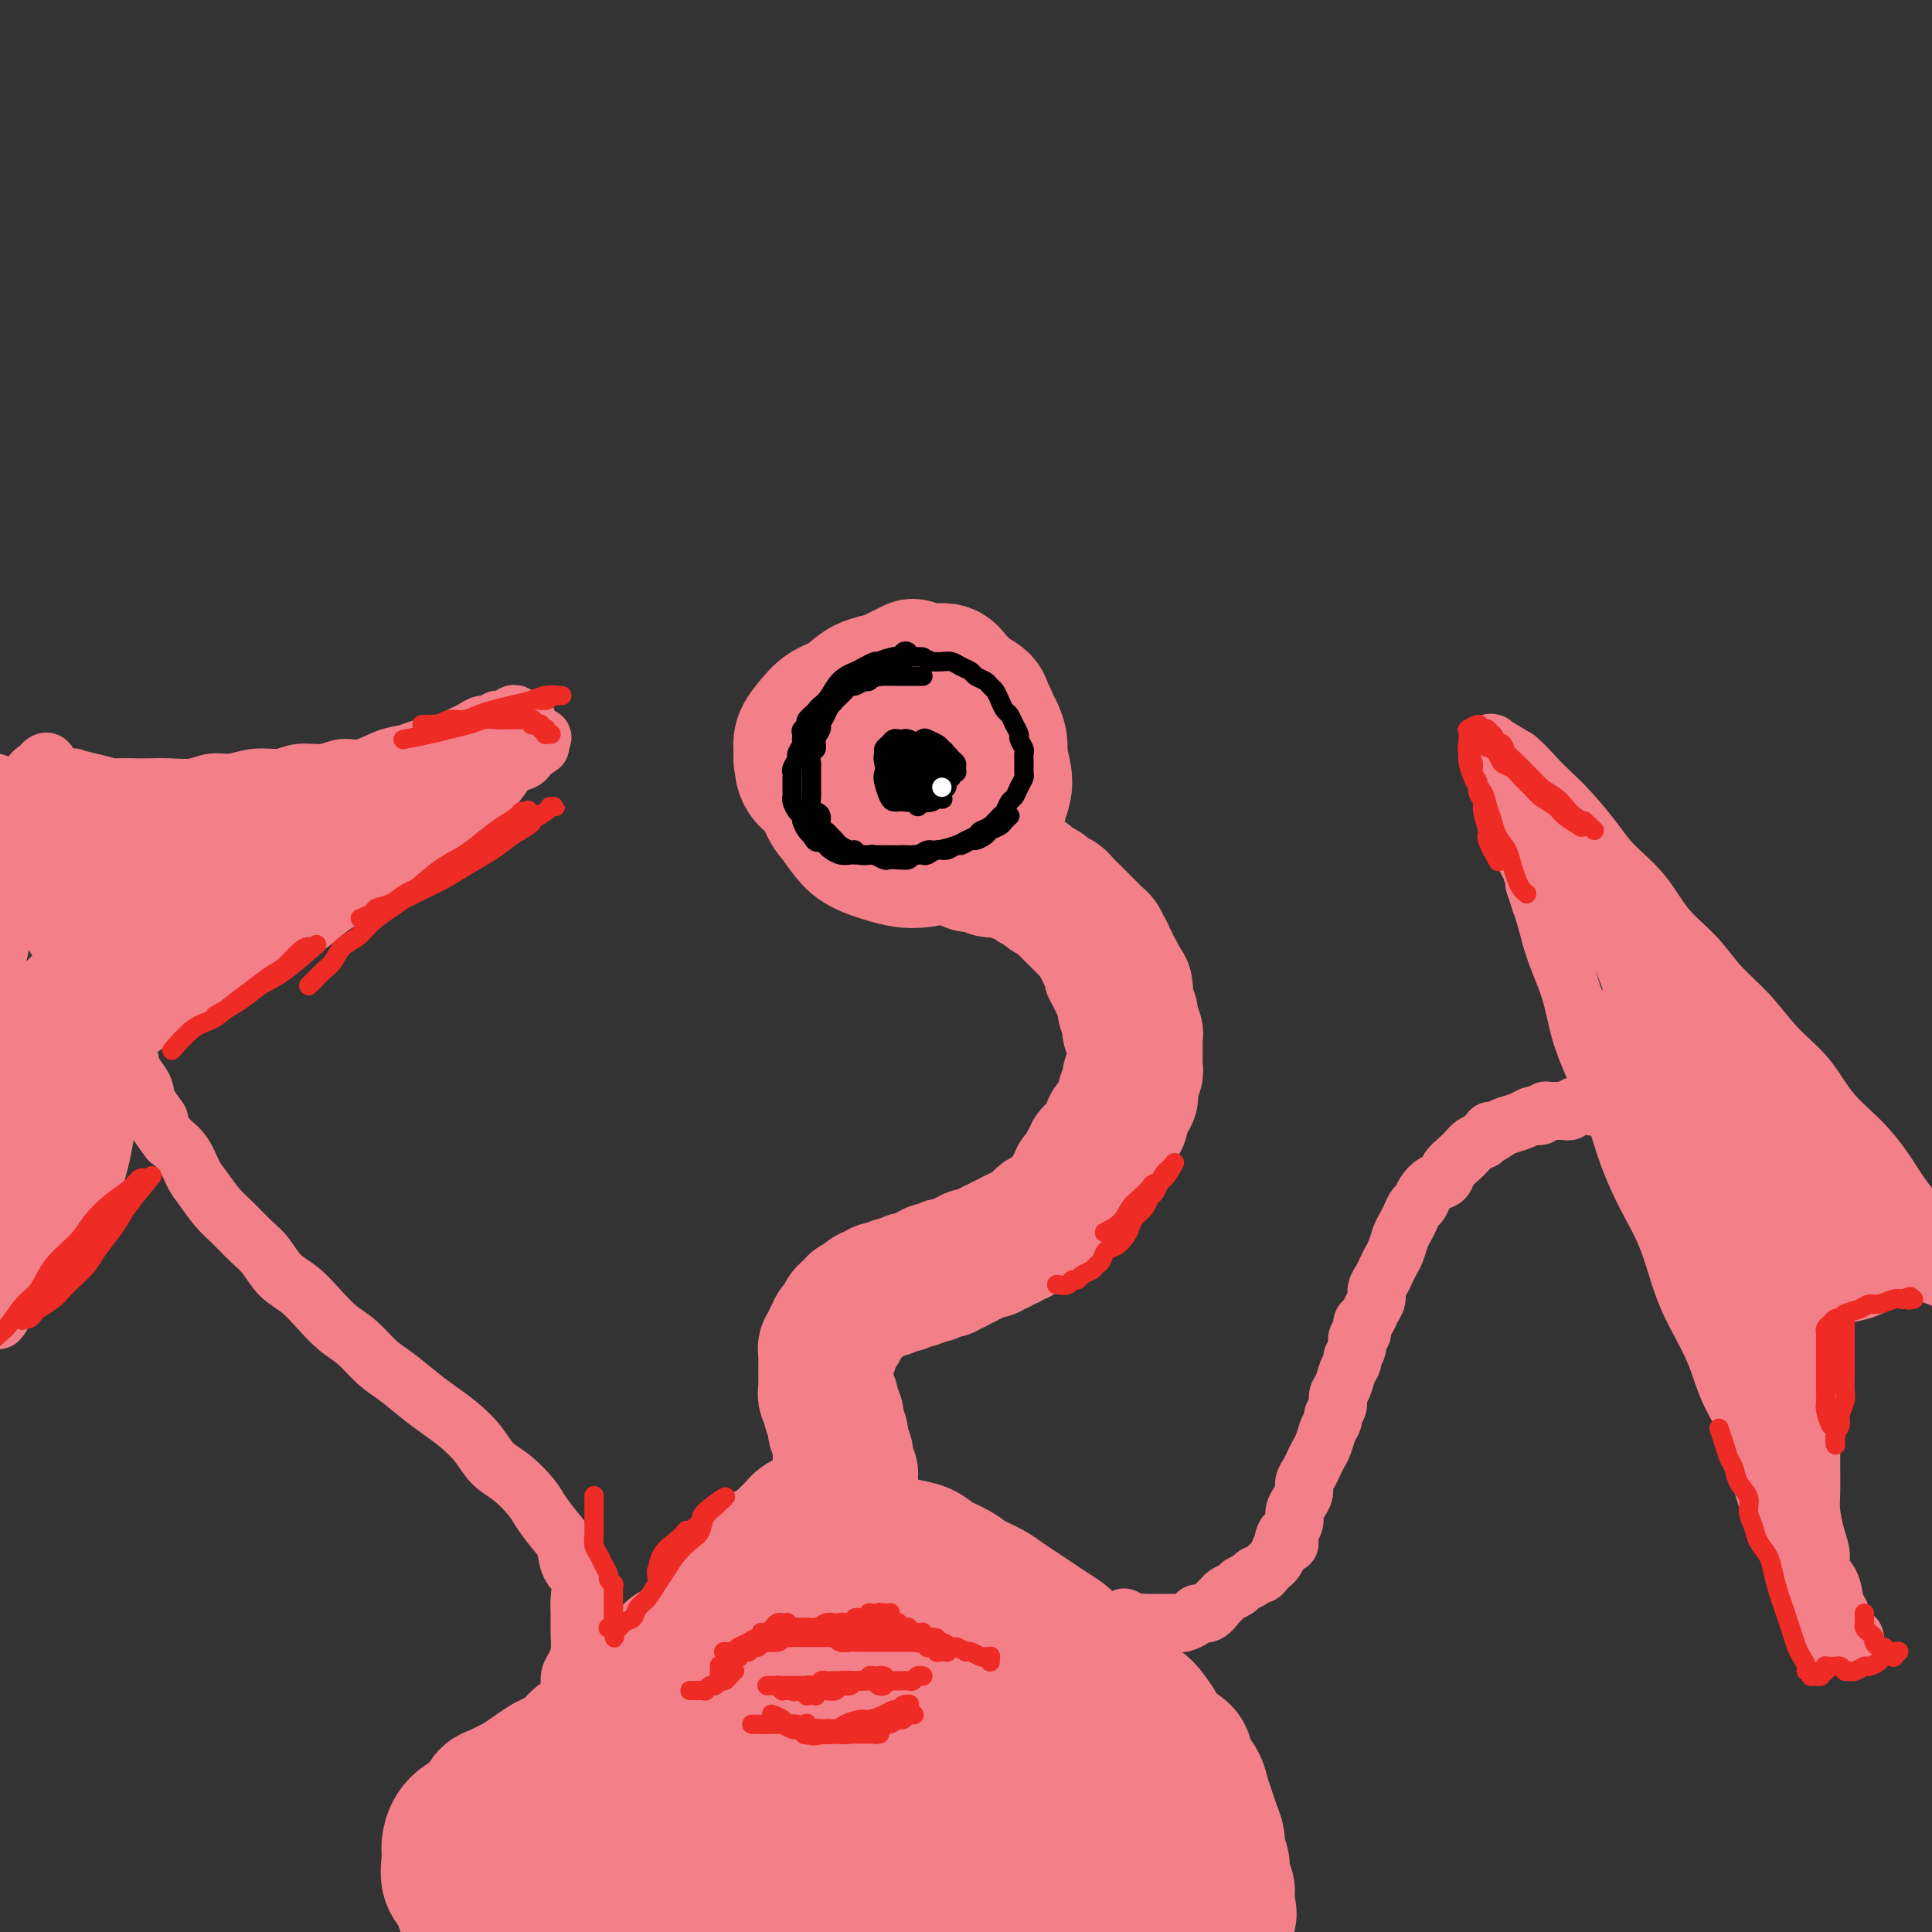 <svg viewBox='0 0 400 400' version='1.1' xmlns='http://www.w3.org/2000/svg' xmlns:xlink='http://www.w3.org/1999/xlink'><rect x="0" y="0" width="400" height="400" fill="#333333" stroke="none"/><g fill='none' stroke='#F37F89' stroke-width='28' stroke-linecap='round' stroke-linejoin='round'><path d='M189,138c-0.673,0.341 -1.346,0.682 -2,1c-0.654,0.318 -1.289,0.613 -2,1c-0.711,0.387 -1.500,0.867 -2,1c-0.500,0.133 -0.712,-0.079 -1,0c-0.288,0.079 -0.651,0.450 -1,1c-0.349,0.550 -0.682,1.281 -1,2c-0.318,0.719 -0.621,1.427 -1,2c-0.379,0.573 -0.835,1.013 -1,2c-0.165,0.987 -0.041,2.522 0,4c0.041,1.478 -0.002,2.898 0,4c0.002,1.102 0.048,1.884 0,3c-0.048,1.116 -0.189,2.565 0,4c0.189,1.435 0.710,2.857 1,4c0.290,1.143 0.350,2.006 1,3c0.650,0.994 1.891,2.118 3,3c1.109,0.882 2.085,1.523 3,2c0.915,0.477 1.768,0.789 3,1c1.232,0.211 2.843,0.322 4,0c1.157,-0.322 1.859,-1.076 3,-2c1.141,-0.924 2.722,-2.018 4,-3c1.278,-0.982 2.252,-1.852 3,-3c0.748,-1.148 1.270,-2.576 2,-4c0.730,-1.424 1.668,-2.846 2,-4c0.332,-1.154 0.056,-2.039 0,-3c-0.056,-0.961 0.106,-1.997 0,-3c-0.106,-1.003 -0.482,-1.971 -1,-3c-0.518,-1.029 -1.178,-2.118 -2,-3c-0.822,-0.882 -1.805,-1.557 -3,-2c-1.195,-0.443 -2.601,-0.652 -4,-1c-1.399,-0.348 -2.790,-0.833 -4,-1c-1.210,-0.167 -2.238,-0.016 -4,0c-1.762,0.016 -4.258,-0.102 -6,0c-1.742,0.102 -2.729,0.424 -4,1c-1.271,0.576 -2.826,1.406 -4,2c-1.174,0.594 -1.969,0.952 -3,2c-1.031,1.048 -2.299,2.787 -3,4c-0.701,1.213 -0.835,1.899 -1,3c-0.165,1.101 -0.362,2.617 0,4c0.362,1.383 1.281,2.633 2,4c0.719,1.367 1.237,2.850 2,4c0.763,1.150 1.772,1.968 3,3c1.228,1.032 2.677,2.278 4,3c1.323,0.722 2.521,0.921 4,1c1.479,0.079 3.240,0.040 5,0'/><path d='M188,175c2.728,0.475 3.049,-0.336 4,-1c0.951,-0.664 2.531,-1.181 4,-2c1.469,-0.819 2.825,-1.940 4,-3c1.175,-1.060 2.169,-2.057 3,-3c0.831,-0.943 1.498,-1.831 2,-3c0.502,-1.169 0.837,-2.620 1,-4c0.163,-1.380 0.153,-2.691 0,-4c-0.153,-1.309 -0.449,-2.617 -1,-4c-0.551,-1.383 -1.357,-2.839 -2,-4c-0.643,-1.161 -1.122,-2.025 -2,-3c-0.878,-0.975 -2.155,-2.061 -3,-3c-0.845,-0.939 -1.258,-1.731 -2,-2c-0.742,-0.269 -1.812,-0.016 -3,0c-1.188,0.016 -2.493,-0.206 -4,0c-1.507,0.206 -3.217,0.838 -5,2c-1.783,1.162 -3.640,2.853 -5,4c-1.360,1.147 -2.222,1.748 -3,3c-0.778,1.252 -1.471,3.153 -2,5c-0.529,1.847 -0.895,3.639 -1,5c-0.105,1.361 0.050,2.291 0,4c-0.050,1.709 -0.306,4.199 0,6c0.306,1.801 1.175,2.914 2,4c0.825,1.086 1.606,2.144 3,3c1.394,0.856 3.402,1.510 5,2c1.598,0.490 2.787,0.816 4,1c1.213,0.184 2.451,0.227 4,0c1.549,-0.227 3.409,-0.724 5,-1c1.591,-0.276 2.914,-0.330 4,-1c1.086,-0.670 1.934,-1.957 3,-3c1.066,-1.043 2.350,-1.844 3,-3c0.650,-1.156 0.668,-2.668 1,-4c0.332,-1.332 0.980,-2.485 1,-4c0.020,-1.515 -0.587,-3.394 -1,-5c-0.413,-1.606 -0.630,-2.941 -1,-4c-0.370,-1.059 -0.891,-1.843 -2,-3c-1.109,-1.157 -2.805,-2.689 -4,-4c-1.195,-1.311 -1.887,-2.403 -3,-3c-1.113,-0.597 -2.646,-0.700 -4,-1c-1.354,-0.300 -2.529,-0.797 -4,-1c-1.471,-0.203 -3.237,-0.112 -5,0c-1.763,0.112 -3.524,0.245 -5,1c-1.476,0.755 -2.669,2.130 -4,3c-1.331,0.870 -2.800,1.233 -4,2c-1.200,0.767 -2.131,1.937 -3,3c-0.869,1.063 -1.677,2.018 -2,3c-0.323,0.982 -0.162,1.991 0,3'/><path d='M166,156c-0.314,1.237 -0.098,1.330 0,2c0.098,0.670 0.080,1.917 1,3c0.920,1.083 2.778,2.002 4,3c1.222,0.998 1.807,2.077 3,3c1.193,0.923 2.994,1.692 5,2c2.006,0.308 4.217,0.155 6,0c1.783,-0.155 3.137,-0.313 5,-1c1.863,-0.687 4.236,-1.902 6,-3c1.764,-1.098 2.918,-2.080 4,-3c1.082,-0.920 2.090,-1.780 3,-3c0.910,-1.220 1.722,-2.802 2,-4c0.278,-1.198 0.023,-2.012 0,-3c-0.023,-0.988 0.186,-2.149 0,-3c-0.186,-0.851 -0.766,-1.391 -1,-2c-0.234,-0.609 -0.122,-1.288 -1,-2c-0.878,-0.712 -2.745,-1.457 -4,-2c-1.255,-0.543 -1.897,-0.885 -3,-1c-1.103,-0.115 -2.667,-0.003 -4,0c-1.333,0.003 -2.436,-0.102 -4,0c-1.564,0.102 -3.588,0.411 -5,1c-1.412,0.589 -2.210,1.458 -3,2c-0.790,0.542 -1.571,0.759 -2,1c-0.429,0.241 -0.507,0.508 -1,1c-0.493,0.492 -1.402,1.209 -2,2c-0.598,0.791 -0.885,1.654 -1,2c-0.115,0.346 -0.057,0.173 0,0'/><path d='M201,179c-0.089,0.002 -0.179,0.004 0,0c0.179,-0.004 0.625,-0.015 1,0c0.375,0.015 0.678,0.057 1,0c0.322,-0.057 0.663,-0.212 1,0c0.337,0.212 0.672,0.793 1,1c0.328,0.207 0.650,0.041 1,0c0.350,-0.041 0.728,0.045 1,0c0.272,-0.045 0.439,-0.219 1,0c0.561,0.219 1.516,0.832 2,1c0.484,0.168 0.496,-0.110 1,0c0.504,0.110 1.501,0.607 2,1c0.499,0.393 0.501,0.683 1,1c0.499,0.317 1.496,0.662 2,1c0.504,0.338 0.516,0.668 1,1c0.484,0.332 1.440,0.667 2,1c0.560,0.333 0.724,0.663 1,1c0.276,0.337 0.665,0.682 1,1c0.335,0.318 0.614,0.610 1,1c0.386,0.390 0.877,0.878 1,1c0.123,0.122 -0.122,-0.122 0,0c0.122,0.122 0.611,0.610 1,1c0.389,0.390 0.679,0.683 1,1c0.321,0.317 0.673,0.658 1,1c0.327,0.342 0.627,0.684 1,1c0.373,0.316 0.818,0.607 1,1c0.182,0.393 0.101,0.889 0,1c-0.101,0.111 -0.223,-0.162 0,0c0.223,0.162 0.791,0.761 1,1c0.209,0.239 0.060,0.120 0,0c-0.060,-0.120 -0.030,-0.240 0,0c0.030,0.240 0.060,0.839 0,1c-0.060,0.161 -0.208,-0.116 0,0c0.208,0.116 0.774,0.623 1,1c0.226,0.377 0.113,0.622 0,1c-0.113,0.378 -0.227,0.890 0,1c0.227,0.110 0.796,-0.180 1,0c0.204,0.180 0.044,0.832 0,1c-0.044,0.168 0.026,-0.147 0,0c-0.026,0.147 -0.150,0.756 0,1c0.150,0.244 0.575,0.122 1,0'/><path d='M232,203c2.007,2.792 0.524,1.272 0,1c-0.524,-0.272 -0.089,0.704 0,1c0.089,0.296 -0.169,-0.090 0,0c0.169,0.090 0.763,0.654 1,1c0.237,0.346 0.116,0.474 0,1c-0.116,0.526 -0.227,1.452 0,2c0.227,0.548 0.792,0.720 1,1c0.208,0.280 0.060,0.667 0,1c-0.060,0.333 -0.030,0.610 0,1c0.030,0.390 0.061,0.893 0,1c-0.061,0.107 -0.212,-0.183 0,0c0.212,0.183 0.789,0.837 1,1c0.211,0.163 0.057,-0.166 0,0c-0.057,0.166 -0.015,0.828 0,1c0.015,0.172 0.004,-0.146 0,0c-0.004,0.146 -0.001,0.756 0,1c0.001,0.244 0.000,0.122 0,0c-0.000,-0.122 -0.000,-0.244 0,0c0.000,0.244 -0.000,0.853 0,1c0.000,0.147 0.000,-0.168 0,0c-0.000,0.168 -0.000,0.818 0,1c0.000,0.182 0.001,-0.106 0,0c-0.001,0.106 -0.004,0.606 0,1c0.004,0.394 0.015,0.683 0,1c-0.015,0.317 -0.057,0.662 0,1c0.057,0.338 0.211,0.669 0,1c-0.211,0.331 -0.789,0.662 -1,1c-0.211,0.338 -0.056,0.683 0,1c0.056,0.317 0.011,0.607 0,1c-0.011,0.393 0.011,0.889 0,1c-0.011,0.111 -0.054,-0.164 0,0c0.054,0.164 0.206,0.768 0,1c-0.206,0.232 -0.771,0.093 -1,0c-0.229,-0.093 -0.122,-0.141 0,0c0.122,0.141 0.258,0.471 0,1c-0.258,0.529 -0.909,1.259 -1,2c-0.091,0.741 0.379,1.494 0,2c-0.379,0.506 -1.607,0.766 -2,1c-0.393,0.234 0.048,0.444 0,1c-0.048,0.556 -0.587,1.458 -1,2c-0.413,0.542 -0.702,0.722 -1,1c-0.298,0.278 -0.606,0.652 -1,1c-0.394,0.348 -0.875,0.671 -1,1c-0.125,0.329 0.107,0.666 0,1c-0.107,0.334 -0.554,0.667 -1,1'/><path d='M225,241c-1.349,2.344 -0.222,1.206 0,1c0.222,-0.206 -0.461,0.522 -1,1c-0.539,0.478 -0.933,0.706 -1,1c-0.067,0.294 0.192,0.652 0,1c-0.192,0.348 -0.835,0.684 -1,1c-0.165,0.316 0.149,0.610 0,1c-0.149,0.390 -0.762,0.874 -1,1c-0.238,0.126 -0.101,-0.106 0,0c0.101,0.106 0.168,0.549 0,1c-0.168,0.451 -0.570,0.909 -1,1c-0.430,0.091 -0.889,-0.187 -1,0c-0.111,0.187 0.125,0.838 0,1c-0.125,0.162 -0.611,-0.164 -1,0c-0.389,0.164 -0.682,0.819 -1,1c-0.318,0.181 -0.663,-0.110 -1,0c-0.337,0.110 -0.668,0.622 -1,1c-0.332,0.378 -0.666,0.622 -1,1c-0.334,0.378 -0.667,0.890 -1,1c-0.333,0.110 -0.667,-0.182 -1,0c-0.333,0.182 -0.667,0.837 -1,1c-0.333,0.163 -0.667,-0.168 -1,0c-0.333,0.168 -0.667,0.834 -1,1c-0.333,0.166 -0.666,-0.167 -1,0c-0.334,0.167 -0.671,0.833 -1,1c-0.329,0.167 -0.651,-0.167 -1,0c-0.349,0.167 -0.723,0.833 -1,1c-0.277,0.167 -0.455,-0.167 -1,0c-0.545,0.167 -1.455,0.833 -2,1c-0.545,0.167 -0.723,-0.165 -1,0c-0.277,0.165 -0.653,0.828 -1,1c-0.347,0.172 -0.667,-0.146 -1,0c-0.333,0.146 -0.681,0.757 -1,1c-0.319,0.243 -0.610,0.118 -1,0c-0.390,-0.118 -0.879,-0.229 -1,0c-0.121,0.229 0.126,0.797 0,1c-0.126,0.203 -0.625,0.041 -1,0c-0.375,-0.041 -0.625,0.041 -1,0c-0.375,-0.041 -0.874,-0.203 -1,0c-0.126,0.203 0.121,0.773 0,1c-0.121,0.227 -0.610,0.112 -1,0c-0.390,-0.112 -0.682,-0.223 -1,0c-0.318,0.223 -0.663,0.778 -1,1c-0.337,0.222 -0.668,0.111 -1,0c-0.332,-0.111 -0.666,-0.222 -1,0c-0.334,0.222 -0.667,0.778 -1,1c-0.333,0.222 -0.667,0.111 -1,0'/><path d='M186,266c-4.046,1.488 -1.662,0.206 -1,0c0.662,-0.206 -0.400,0.662 -1,1c-0.600,0.338 -0.738,0.146 -1,0c-0.262,-0.146 -0.647,-0.245 -1,0c-0.353,0.245 -0.673,0.835 -1,1c-0.327,0.165 -0.661,-0.095 -1,0c-0.339,0.095 -0.683,0.546 -1,1c-0.317,0.454 -0.606,0.910 -1,1c-0.394,0.090 -0.894,-0.187 -1,0c-0.106,0.187 0.182,0.838 0,1c-0.182,0.162 -0.834,-0.167 -1,0c-0.166,0.167 0.153,0.828 0,1c-0.153,0.172 -0.777,-0.146 -1,0c-0.223,0.146 -0.046,0.756 0,1c0.046,0.244 -0.039,0.122 0,0c0.039,-0.122 0.203,-0.244 0,0c-0.203,0.244 -0.773,0.854 -1,1c-0.227,0.146 -0.112,-0.172 0,0c0.112,0.172 0.223,0.834 0,1c-0.223,0.166 -0.778,-0.163 -1,0c-0.222,0.163 -0.111,0.818 0,1c0.111,0.182 0.222,-0.110 0,0c-0.222,0.110 -0.777,0.621 -1,1c-0.223,0.379 -0.112,0.627 0,1c0.112,0.373 0.226,0.873 0,1c-0.226,0.127 -0.793,-0.117 -1,0c-0.207,0.117 -0.056,0.595 0,1c0.056,0.405 0.015,0.739 0,1c-0.015,0.261 -0.004,0.451 0,1c0.004,0.549 0.001,1.457 0,2c-0.001,0.543 -0.001,0.723 0,1c0.001,0.277 0.004,0.653 0,1c-0.004,0.347 -0.015,0.667 0,1c0.015,0.333 0.057,0.681 0,1c-0.057,0.319 -0.212,0.610 0,1c0.212,0.390 0.793,0.878 1,1c0.207,0.122 0.042,-0.123 0,0c-0.042,0.123 0.040,0.614 0,1c-0.040,0.386 -0.203,0.667 0,1c0.203,0.333 0.772,0.719 1,1c0.228,0.281 0.114,0.456 0,1c-0.114,0.544 -0.227,1.455 0,2c0.227,0.545 0.793,0.723 1,1c0.207,0.277 0.056,0.651 0,1c-0.056,0.349 -0.016,0.671 0,1c0.016,0.329 0.008,0.664 0,1'/><path d='M174,300c0.249,3.797 -0.129,1.791 0,1c0.129,-0.791 0.766,-0.366 1,0c0.234,0.366 0.067,0.672 0,1c-0.067,0.328 -0.032,0.679 0,1c0.032,0.321 0.061,0.611 0,1c-0.061,0.389 -0.213,0.875 0,1c0.213,0.125 0.789,-0.111 1,0c0.211,0.111 0.057,0.569 0,1c-0.057,0.431 -0.015,0.833 0,1c0.015,0.167 0.004,0.097 0,0c-0.004,-0.097 0.000,-0.222 0,0c-0.000,0.222 -0.004,0.792 0,1c0.004,0.208 0.015,0.055 0,0c-0.015,-0.055 -0.057,-0.012 0,0c0.057,0.012 0.211,-0.007 0,0c-0.211,0.007 -0.789,0.039 -1,0c-0.211,-0.039 -0.057,-0.150 0,0c0.057,0.150 0.015,0.562 0,1c-0.015,0.438 -0.004,0.902 0,1c0.004,0.098 0.001,-0.170 0,0c-0.001,0.170 -0.000,0.778 0,1c0.000,0.222 0.000,0.060 0,0c-0.000,-0.060 -0.000,-0.016 0,0c0.000,0.016 0.000,0.004 0,0c-0.000,-0.004 -0.000,-0.001 0,0c0.000,0.001 0.000,0.000 0,0c-0.000,-0.000 -0.000,-0.000 0,0'/><path d='M175,311c0.162,1.697 0.068,0.441 0,0c-0.068,-0.441 -0.108,-0.067 0,0c0.108,0.067 0.366,-0.175 0,0c-0.366,0.175 -1.356,0.765 -2,1c-0.644,0.235 -0.942,0.116 -1,0c-0.058,-0.116 0.125,-0.228 0,0c-0.125,0.228 -0.557,0.796 -1,1c-0.443,0.204 -0.896,0.044 -1,0c-0.104,-0.044 0.141,0.030 0,0c-0.141,-0.030 -0.668,-0.163 -1,0c-0.332,0.163 -0.470,0.621 -1,1c-0.530,0.379 -1.451,0.679 -2,1c-0.549,0.321 -0.724,0.663 -1,1c-0.276,0.337 -0.651,0.668 -1,1c-0.349,0.332 -0.671,0.666 -1,1c-0.329,0.334 -0.665,0.667 -1,1c-0.335,0.333 -0.667,0.667 -1,1'/><path d='M161,320c-2.588,1.567 -2.060,0.983 -2,1c0.060,0.017 -0.350,0.634 -1,1c-0.650,0.366 -1.540,0.482 -2,1c-0.460,0.518 -0.490,1.437 -1,2c-0.510,0.563 -1.498,0.770 -2,1c-0.502,0.230 -0.516,0.481 -1,1c-0.484,0.519 -1.439,1.304 -2,2c-0.561,0.696 -0.728,1.304 -1,2c-0.272,0.696 -0.649,1.481 -1,2c-0.351,0.519 -0.675,0.773 -1,1c-0.325,0.227 -0.650,0.428 -1,1c-0.350,0.572 -0.724,1.517 -1,2c-0.276,0.483 -0.455,0.506 -1,1c-0.545,0.494 -1.456,1.460 -2,2c-0.544,0.540 -0.722,0.654 -1,1c-0.278,0.346 -0.656,0.922 -1,1c-0.344,0.078 -0.656,-0.344 -1,0c-0.344,0.344 -0.721,1.453 -1,2c-0.279,0.547 -0.458,0.530 -1,1c-0.542,0.470 -1.445,1.425 -2,2c-0.555,0.575 -0.763,0.769 -1,1c-0.237,0.231 -0.504,0.499 -1,1c-0.496,0.501 -1.220,1.236 -2,2c-0.780,0.764 -1.617,1.556 -2,2c-0.383,0.444 -0.314,0.541 -1,1c-0.686,0.459 -2.127,1.279 -3,2c-0.873,0.721 -1.178,1.344 -2,2c-0.822,0.656 -2.162,1.344 -3,2c-0.838,0.656 -1.173,1.279 -2,2c-0.827,0.721 -2.147,1.541 -3,2c-0.853,0.459 -1.239,0.557 -2,1c-0.761,0.443 -1.895,1.231 -3,2c-1.105,0.769 -2.179,1.518 -3,2c-0.821,0.482 -1.389,0.696 -2,1c-0.611,0.304 -1.266,0.697 -2,1c-0.734,0.303 -1.548,0.517 -2,1c-0.452,0.483 -0.542,1.235 -1,2c-0.458,0.765 -1.285,1.544 -2,2c-0.715,0.456 -1.318,0.590 -2,1c-0.682,0.410 -1.444,1.096 -2,2c-0.556,0.904 -0.906,2.028 -1,3c-0.094,0.972 0.069,1.794 0,3c-0.069,1.206 -0.369,2.798 0,4c0.369,1.202 1.407,2.016 2,3c0.593,0.984 0.741,2.138 1,3c0.259,0.862 0.630,1.431 1,2'/><path d='M97,397c0.922,1.662 1.228,1.818 2,2c0.772,0.182 2.011,0.389 3,1c0.989,0.611 1.728,1.626 2,2c0.272,0.374 0.078,0.107 0,0c-0.078,-0.107 -0.039,-0.053 0,0'/><path d='M175,317c-0.462,-0.090 -0.924,-0.180 0,0c0.924,0.180 3.232,0.628 5,1c1.768,0.372 2.994,0.666 4,1c1.006,0.334 1.790,0.708 3,1c1.210,0.292 2.845,0.501 4,1c1.155,0.499 1.831,1.288 3,2c1.169,0.712 2.830,1.345 4,2c1.170,0.655 1.850,1.330 3,2c1.150,0.670 2.772,1.334 4,2c1.228,0.666 2.062,1.333 3,2c0.938,0.667 1.980,1.332 3,2c1.020,0.668 2.020,1.337 3,2c0.980,0.663 1.942,1.318 3,2c1.058,0.682 2.213,1.389 3,2c0.787,0.611 1.207,1.126 2,2c0.793,0.874 1.959,2.107 3,3c1.041,0.893 1.955,1.446 3,2c1.045,0.554 2.220,1.110 3,2c0.780,0.890 1.166,2.115 2,3c0.834,0.885 2.115,1.429 3,2c0.885,0.571 1.374,1.167 2,2c0.626,0.833 1.390,1.903 2,3c0.610,1.097 1.066,2.222 2,3c0.934,0.778 2.344,1.208 3,2c0.656,0.792 0.557,1.944 1,3c0.443,1.056 1.429,2.016 2,3c0.571,0.984 0.726,1.992 1,3c0.274,1.008 0.666,2.017 1,3c0.334,0.983 0.610,1.939 1,3c0.390,1.061 0.893,2.228 1,3c0.107,0.772 -0.182,1.148 0,2c0.182,0.852 0.833,2.180 1,3c0.167,0.820 -0.151,1.133 0,2c0.151,0.867 0.773,2.289 1,3c0.227,0.711 0.061,0.713 0,1c-0.061,0.287 -0.016,0.861 0,1c0.016,0.139 0.004,-0.155 0,0c-0.004,0.155 -0.001,0.759 0,1c0.001,0.241 0.001,0.121 0,0'/><path d='M254,394c1.203,4.781 -0.290,1.233 -1,0c-0.710,-1.233 -0.636,-0.150 -1,0c-0.364,0.150 -1.164,-0.634 -2,-1c-0.836,-0.366 -1.706,-0.314 -3,-1c-1.294,-0.686 -3.010,-2.111 -4,-3c-0.990,-0.889 -1.254,-1.242 -2,-2c-0.746,-0.758 -1.974,-1.921 -3,-3c-1.026,-1.079 -1.848,-2.074 -3,-3c-1.152,-0.926 -2.632,-1.783 -4,-3c-1.368,-1.217 -2.624,-2.794 -4,-4c-1.376,-1.206 -2.871,-2.041 -4,-3c-1.129,-0.959 -1.891,-2.042 -3,-3c-1.109,-0.958 -2.565,-1.790 -4,-3c-1.435,-1.210 -2.848,-2.799 -4,-4c-1.152,-1.201 -2.043,-2.013 -3,-3c-0.957,-0.987 -1.979,-2.147 -3,-3c-1.021,-0.853 -2.042,-1.398 -3,-2c-0.958,-0.602 -1.852,-1.262 -3,-2c-1.148,-0.738 -2.551,-1.556 -4,-2c-1.449,-0.444 -2.946,-0.516 -4,-1c-1.054,-0.484 -1.667,-1.382 -3,-2c-1.333,-0.618 -3.388,-0.958 -5,-1c-1.612,-0.042 -2.782,0.214 -4,0c-1.218,-0.214 -2.485,-0.900 -4,-1c-1.515,-0.100 -3.280,0.384 -5,1c-1.720,0.616 -3.396,1.363 -5,2c-1.604,0.637 -3.135,1.163 -5,2c-1.865,0.837 -4.063,1.986 -6,3c-1.937,1.014 -3.615,1.892 -5,3c-1.385,1.108 -2.479,2.446 -4,4c-1.521,1.554 -3.468,3.323 -5,5c-1.532,1.677 -2.649,3.261 -4,5c-1.351,1.739 -2.936,3.632 -4,5c-1.064,1.368 -1.605,2.209 -2,3c-0.395,0.791 -0.643,1.532 -1,2c-0.357,0.468 -0.825,0.664 -1,1c-0.175,0.336 -0.059,0.812 0,1c0.059,0.188 0.062,0.089 0,0c-0.062,-0.089 -0.189,-0.167 0,0c0.189,0.167 0.695,0.579 1,1c0.305,0.421 0.410,0.850 1,1c0.590,0.150 1.666,0.021 3,0c1.334,-0.021 2.924,0.067 5,-1c2.076,-1.067 4.636,-3.287 7,-5c2.364,-1.713 4.533,-2.918 7,-5c2.467,-2.082 5.234,-5.041 8,-8'/><path d='M161,364c4.900,-4.238 6.151,-5.832 8,-8c1.849,-2.168 4.296,-4.909 6,-7c1.704,-2.091 2.665,-3.531 4,-5c1.335,-1.469 3.045,-2.969 4,-4c0.955,-1.031 1.157,-1.595 2,-2c0.843,-0.405 2.329,-0.651 0,0c-2.329,0.651 -8.473,2.198 -12,4c-3.527,1.802 -4.437,3.859 -7,6c-2.563,2.141 -6.777,4.365 -10,7c-3.223,2.635 -5.453,5.680 -8,8c-2.547,2.320 -5.410,3.913 -8,6c-2.590,2.087 -4.906,4.667 -7,7c-2.094,2.333 -3.965,4.417 -6,6c-2.035,1.583 -4.232,2.663 -6,4c-1.768,1.337 -3.105,2.932 -4,4c-0.895,1.068 -1.348,1.610 -2,2c-0.652,0.390 -1.505,0.627 -2,1c-0.495,0.373 -0.633,0.882 -1,1c-0.367,0.118 -0.964,-0.153 0,0c0.964,0.153 3.490,0.732 6,1c2.510,0.268 5.004,0.227 7,0c1.996,-0.227 3.494,-0.639 6,-1c2.506,-0.361 6.019,-0.670 9,-1c2.981,-0.330 5.429,-0.681 8,-1c2.571,-0.319 5.266,-0.607 8,-1c2.734,-0.393 5.506,-0.890 8,-1c2.494,-0.110 4.711,0.167 7,0c2.289,-0.167 4.650,-0.777 7,-1c2.350,-0.223 4.690,-0.060 7,0c2.310,0.060 4.590,0.016 7,0c2.410,-0.016 4.950,-0.004 7,0c2.050,0.004 3.610,0.001 5,0c1.390,-0.001 2.609,-0.001 4,0c1.391,0.001 2.954,0.001 4,0c1.046,-0.001 1.576,-0.003 2,0c0.424,0.003 0.743,0.011 1,0c0.257,-0.011 0.454,-0.041 1,0c0.546,0.041 1.442,0.155 0,0c-1.442,-0.155 -5.221,-0.577 -9,-1'/><path d='M207,388c-2.523,-0.333 -4.831,-0.667 -7,-1c-2.169,-0.333 -4.199,-0.666 -7,-1c-2.801,-0.334 -6.373,-0.668 -9,-1c-2.627,-0.332 -4.310,-0.662 -7,-1c-2.690,-0.338 -6.388,-0.683 -9,-1c-2.612,-0.317 -4.138,-0.607 -6,-1c-1.862,-0.393 -4.059,-0.890 -6,-1c-1.941,-0.110 -3.625,0.166 -5,0c-1.375,-0.166 -2.439,-0.774 -3,-1c-0.561,-0.226 -0.618,-0.069 -1,0c-0.382,0.069 -1.087,0.051 0,0c1.087,-0.051 3.968,-0.134 6,0c2.032,0.134 3.216,0.487 5,1c1.784,0.513 4.170,1.187 7,2c2.830,0.813 6.105,1.766 9,3c2.895,1.234 5.409,2.750 8,4c2.591,1.250 5.258,2.234 8,3c2.742,0.766 5.557,1.316 8,2c2.443,0.684 4.512,1.504 7,2c2.488,0.496 5.393,0.669 8,1c2.607,0.331 4.914,0.821 7,1c2.086,0.179 3.949,0.048 6,0c2.051,-0.048 4.289,-0.014 6,0c1.711,0.014 2.896,0.008 4,0c1.104,-0.008 2.127,-0.016 3,0c0.873,0.016 1.596,0.058 2,0c0.404,-0.058 0.490,-0.217 1,0c0.510,0.217 1.443,0.808 0,0c-1.443,-0.808 -5.262,-3.016 -8,-4c-2.738,-0.984 -4.394,-0.746 -6,-1c-1.606,-0.254 -3.163,-1.000 -5,-2c-1.837,-1.000 -3.953,-2.252 -6,-3c-2.047,-0.748 -4.024,-0.991 -6,-2c-1.976,-1.009 -3.950,-2.784 -6,-4c-2.050,-1.216 -4.176,-1.873 -6,-3c-1.824,-1.127 -3.344,-2.725 -5,-4c-1.656,-1.275 -3.446,-2.228 -5,-3c-1.554,-0.772 -2.873,-1.363 -4,-2c-1.127,-0.637 -2.064,-1.318 -3,-2'/><path d='M182,369c-4.891,-3.205 -2.617,-2.218 -2,-2c0.617,0.218 -0.423,-0.333 -1,-1c-0.577,-0.667 -0.693,-1.450 -1,-2c-0.307,-0.550 -0.806,-0.867 -1,-1c-0.194,-0.133 -0.082,-0.082 0,0c0.082,0.082 0.135,0.196 0,0c-0.135,-0.196 -0.459,-0.702 0,-1c0.459,-0.298 1.699,-0.387 3,0c1.301,0.387 2.662,1.251 4,2c1.338,0.749 2.654,1.383 4,2c1.346,0.617 2.721,1.217 4,2c1.279,0.783 2.463,1.747 4,3c1.537,1.253 3.426,2.794 5,4c1.574,1.206 2.833,2.077 4,3c1.167,0.923 2.241,1.897 4,3c1.759,1.103 4.204,2.334 6,3c1.796,0.666 2.944,0.767 4,1c1.056,0.233 2.020,0.598 3,1c0.980,0.402 1.975,0.839 3,1c1.025,0.161 2.080,0.044 3,0c0.920,-0.044 1.706,-0.015 2,0c0.294,0.015 0.098,0.016 0,0c-0.098,-0.016 -0.096,-0.048 0,0c0.096,0.048 0.288,0.178 0,0c-0.288,-0.178 -1.056,-0.664 -2,-1c-0.944,-0.336 -2.064,-0.523 -3,-1c-0.936,-0.477 -1.687,-1.245 -3,-2c-1.313,-0.755 -3.187,-1.496 -5,-2c-1.813,-0.504 -3.566,-0.771 -5,-1c-1.434,-0.229 -2.550,-0.418 -4,-1c-1.450,-0.582 -3.233,-1.556 -5,-2c-1.767,-0.444 -3.516,-0.359 -5,-1c-1.484,-0.641 -2.701,-2.007 -4,-3c-1.299,-0.993 -2.681,-1.614 -4,-2c-1.319,-0.386 -2.577,-0.538 -4,-1c-1.423,-0.462 -3.012,-1.233 -4,-2c-0.988,-0.767 -1.375,-1.530 -2,-2c-0.625,-0.470 -1.487,-0.647 -2,-1c-0.513,-0.353 -0.676,-0.881 -1,-1c-0.324,-0.119 -0.808,0.170 -1,0c-0.192,-0.170 -0.093,-0.798 0,-1c0.093,-0.202 0.179,0.023 0,0c-0.179,-0.023 -0.623,-0.292 0,0c0.623,0.292 2.311,1.146 4,2'/><path d='M180,365c0.939,0.517 1.786,1.308 3,2c1.214,0.692 2.794,1.284 4,2c1.206,0.716 2.038,1.555 3,2c0.962,0.445 2.054,0.497 3,1c0.946,0.503 1.745,1.459 3,2c1.255,0.541 2.966,0.667 4,1c1.034,0.333 1.390,0.873 2,1c0.610,0.127 1.476,-0.159 2,0c0.524,0.159 0.708,0.764 1,1c0.292,0.236 0.691,0.104 1,0c0.309,-0.104 0.529,-0.178 1,0c0.471,0.178 1.194,0.610 0,0c-1.194,-0.610 -4.303,-2.261 -6,-3c-1.697,-0.739 -1.980,-0.564 -3,-1c-1.020,-0.436 -2.777,-1.483 -4,-2c-1.223,-0.517 -1.913,-0.506 -3,-1c-1.087,-0.494 -2.570,-1.494 -4,-2c-1.430,-0.506 -2.807,-0.517 -4,-1c-1.193,-0.483 -2.204,-1.439 -3,-2c-0.796,-0.561 -1.379,-0.728 -2,-1c-0.621,-0.272 -1.282,-0.651 -2,-1c-0.718,-0.349 -1.493,-0.670 -2,-1c-0.507,-0.330 -0.744,-0.671 -1,-1c-0.256,-0.329 -0.530,-0.646 -1,-1c-0.470,-0.354 -1.136,-0.744 0,0c1.136,0.744 4.075,2.623 6,4c1.925,1.377 2.835,2.252 4,3c1.165,0.748 2.583,1.367 4,2c1.417,0.633 2.831,1.279 4,2c1.169,0.721 2.092,1.516 3,2c0.908,0.484 1.800,0.655 3,1c1.200,0.345 2.708,0.862 4,1c1.292,0.138 2.369,-0.103 3,0c0.631,0.103 0.815,0.552 1,1'/><path d='M204,376c5.250,2.548 2.875,1.417 2,1c-0.875,-0.417 -0.250,-0.119 0,0c0.250,0.119 0.125,0.060 0,0'/></g>
<g fill='none' stroke='#F37F89' stroke-width='12' stroke-linecap='round' stroke-linejoin='round'><path d='M233,335c-0.211,-0.113 -0.423,-0.226 0,0c0.423,0.226 1.479,0.793 2,1c0.521,0.207 0.506,0.056 1,0c0.494,-0.056 1.499,-0.015 2,0c0.501,0.015 0.500,0.005 1,0c0.500,-0.005 1.500,-0.004 2,0c0.500,0.004 0.500,0.011 1,0c0.500,-0.011 1.499,-0.040 2,0c0.501,0.040 0.505,0.147 1,0c0.495,-0.147 1.481,-0.550 2,-1c0.519,-0.450 0.572,-0.947 1,-1c0.428,-0.053 1.232,0.337 2,0c0.768,-0.337 1.500,-1.400 2,-2c0.500,-0.600 0.768,-0.738 1,-1c0.232,-0.262 0.429,-0.649 1,-1c0.571,-0.351 1.515,-0.668 2,-1c0.485,-0.332 0.511,-0.680 1,-1c0.489,-0.320 1.440,-0.611 2,-1c0.560,-0.389 0.727,-0.877 1,-1c0.273,-0.123 0.650,0.119 1,0c0.350,-0.119 0.671,-0.599 1,-1c0.329,-0.401 0.665,-0.723 1,-1c0.335,-0.277 0.667,-0.508 1,-1c0.333,-0.492 0.666,-1.246 1,-2'/><path d='M265,321c3.332,-2.435 1.663,-1.023 1,-1c-0.663,0.023 -0.318,-1.345 0,-2c0.318,-0.655 0.611,-0.598 1,-1c0.389,-0.402 0.874,-1.262 1,-2c0.126,-0.738 -0.107,-1.352 0,-2c0.107,-0.648 0.553,-1.328 1,-2c0.447,-0.672 0.893,-1.335 1,-2c0.107,-0.665 -0.126,-1.332 0,-2c0.126,-0.668 0.611,-1.337 1,-2c0.389,-0.663 0.683,-1.319 1,-2c0.317,-0.681 0.658,-1.386 1,-2c0.342,-0.614 0.684,-1.137 1,-2c0.316,-0.863 0.606,-2.066 1,-3c0.394,-0.934 0.893,-1.600 1,-2c0.107,-0.400 -0.179,-0.533 0,-1c0.179,-0.467 0.823,-1.267 1,-2c0.177,-0.733 -0.111,-1.400 0,-2c0.111,-0.600 0.622,-1.133 1,-2c0.378,-0.867 0.622,-2.068 1,-3c0.378,-0.932 0.890,-1.597 1,-2c0.110,-0.403 -0.182,-0.546 0,-1c0.182,-0.454 0.836,-1.220 1,-2c0.164,-0.780 -0.164,-1.574 0,-2c0.164,-0.426 0.818,-0.484 1,-1c0.182,-0.516 -0.110,-1.489 0,-2c0.110,-0.511 0.621,-0.560 1,-1c0.379,-0.440 0.626,-1.273 1,-2c0.374,-0.727 0.874,-1.350 1,-2c0.126,-0.650 -0.121,-1.328 0,-2c0.121,-0.672 0.610,-1.339 1,-2c0.390,-0.661 0.682,-1.318 1,-2c0.318,-0.682 0.663,-1.390 1,-2c0.337,-0.610 0.668,-1.123 1,-2c0.332,-0.877 0.667,-2.118 1,-3c0.333,-0.882 0.666,-1.405 1,-2c0.334,-0.595 0.670,-1.263 1,-2c0.330,-0.737 0.656,-1.545 1,-2c0.344,-0.455 0.707,-0.559 1,-1c0.293,-0.441 0.515,-1.220 1,-2c0.485,-0.780 1.233,-1.561 2,-2c0.767,-0.439 1.553,-0.537 2,-1c0.447,-0.463 0.556,-1.290 1,-2c0.444,-0.710 1.222,-1.304 2,-2c0.778,-0.696 1.556,-1.495 2,-2c0.444,-0.505 0.556,-0.716 1,-1c0.444,-0.284 1.222,-0.642 2,-1'/><path d='M307,236c2.757,-3.273 1.148,-1.455 1,-1c-0.148,0.455 1.165,-0.453 2,-1c0.835,-0.547 1.193,-0.734 2,-1c0.807,-0.266 2.062,-0.611 3,-1c0.938,-0.389 1.557,-0.822 2,-1c0.443,-0.178 0.710,-0.100 1,0c0.290,0.100 0.604,0.223 1,0c0.396,-0.223 0.876,-0.792 1,-1c0.124,-0.208 -0.107,-0.056 0,0c0.107,0.056 0.554,0.015 1,0c0.446,-0.015 0.893,-0.003 1,0c0.107,0.003 -0.126,-0.003 0,0c0.126,0.003 0.612,0.015 1,0c0.388,-0.015 0.677,-0.057 1,0c0.323,0.057 0.679,0.211 1,0c0.321,-0.211 0.607,-0.789 1,-1c0.393,-0.211 0.893,-0.057 1,0c0.107,0.057 -0.179,0.016 0,0c0.179,-0.016 0.822,-0.008 1,0c0.178,0.008 -0.110,0.016 0,0c0.110,-0.016 0.617,-0.057 1,0c0.383,0.057 0.642,0.211 1,0c0.358,-0.211 0.814,-0.789 1,-1c0.186,-0.211 0.102,-0.057 0,0c-0.102,0.057 -0.224,0.015 0,0c0.224,-0.015 0.792,-0.004 1,0c0.208,0.004 0.056,0.001 0,0c-0.056,-0.001 -0.015,-0.000 0,0c0.015,0.000 0.004,0.000 0,0c-0.004,-0.000 -0.002,-0.000 0,0'/><path d='M332,228c3.868,-1.255 1.036,-0.392 0,0c-1.036,0.392 -0.278,0.312 0,0c0.278,-0.312 0.074,-0.856 0,-1c-0.074,-0.144 -0.019,0.112 0,0c0.019,-0.112 0.002,-0.593 0,-1c-0.002,-0.407 0.009,-0.742 0,-1c-0.009,-0.258 -0.040,-0.439 0,-1c0.040,-0.561 0.151,-1.500 0,-2c-0.151,-0.500 -0.565,-0.559 -1,-1c-0.435,-0.441 -0.890,-1.263 -1,-2c-0.110,-0.737 0.125,-1.390 0,-2c-0.125,-0.610 -0.611,-1.178 -1,-2c-0.389,-0.822 -0.682,-1.900 -1,-3c-0.318,-1.100 -0.663,-2.223 -1,-3c-0.337,-0.777 -0.668,-1.209 -1,-2c-0.332,-0.791 -0.666,-1.940 -1,-3c-0.334,-1.060 -0.667,-2.030 -1,-3c-0.333,-0.970 -0.667,-1.939 -1,-3c-0.333,-1.061 -0.667,-2.212 -1,-3c-0.333,-0.788 -0.667,-1.212 -1,-2c-0.333,-0.788 -0.667,-1.939 -1,-3c-0.333,-1.061 -0.667,-2.030 -1,-3'/><path d='M319,187c-2.190,-6.800 -1.165,-3.302 -1,-3c0.165,0.302 -0.529,-2.594 -1,-4c-0.471,-1.406 -0.717,-1.321 -1,-2c-0.283,-0.679 -0.601,-2.122 -1,-3c-0.399,-0.878 -0.877,-1.191 -1,-2c-0.123,-0.809 0.111,-2.116 0,-3c-0.111,-0.884 -0.565,-1.347 -1,-2c-0.435,-0.653 -0.851,-1.498 -1,-2c-0.149,-0.502 -0.030,-0.661 0,-1c0.030,-0.339 -0.028,-0.857 0,-1c0.028,-0.143 0.143,0.090 0,0c-0.143,-0.090 -0.545,-0.503 0,0c0.545,0.503 2.036,1.923 3,3c0.964,1.077 1.402,1.812 2,3c0.598,1.188 1.356,2.828 2,4c0.644,1.172 1.172,1.877 2,3c0.828,1.123 1.955,2.666 3,4c1.045,1.334 2.008,2.460 3,4c0.992,1.540 2.012,3.494 3,5c0.988,1.506 1.945,2.562 3,4c1.055,1.438 2.208,3.257 3,5c0.792,1.743 1.223,3.410 2,5c0.777,1.590 1.898,3.105 3,5c1.102,1.895 2.183,4.172 3,6c0.817,1.828 1.370,3.207 2,5c0.630,1.793 1.336,4.000 2,6c0.664,2.000 1.285,3.795 2,6c0.715,2.205 1.524,4.821 2,7c0.476,2.179 0.620,3.921 1,6c0.380,2.079 0.995,4.494 2,7c1.005,2.506 2.400,5.105 3,7c0.600,1.895 0.406,3.088 1,5c0.594,1.912 1.975,4.542 3,7c1.025,2.458 1.692,4.742 2,7c0.308,2.258 0.257,4.489 1,7c0.743,2.511 2.282,5.302 3,8c0.718,2.698 0.616,5.303 1,8c0.384,2.697 1.252,5.485 2,8c0.748,2.515 1.374,4.758 2,7'/><path d='M373,316c4.603,16.899 1.611,8.646 1,7c-0.611,-1.646 1.157,3.314 2,6c0.843,2.686 0.759,3.099 1,4c0.241,0.901 0.806,2.289 1,3c0.194,0.711 0.017,0.746 0,1c-0.017,0.254 0.128,0.727 0,1c-0.128,0.273 -0.527,0.346 0,1c0.527,0.654 1.982,1.889 1,0c-0.982,-1.889 -4.399,-6.901 -6,-10c-1.601,-3.099 -1.386,-4.286 -2,-6c-0.614,-1.714 -2.058,-3.954 -3,-6c-0.942,-2.046 -1.381,-3.899 -2,-6c-0.619,-2.101 -1.418,-4.451 -2,-7c-0.582,-2.549 -0.946,-5.297 -2,-8c-1.054,-2.703 -2.798,-5.361 -4,-8c-1.202,-2.639 -1.861,-5.258 -3,-8c-1.139,-2.742 -2.759,-5.605 -4,-8c-1.241,-2.395 -2.102,-4.321 -3,-7c-0.898,-2.679 -1.833,-6.111 -3,-9c-1.167,-2.889 -2.568,-5.235 -4,-8c-1.432,-2.765 -2.896,-5.948 -4,-9c-1.104,-3.052 -1.846,-5.973 -3,-9c-1.154,-3.027 -2.718,-6.159 -4,-9c-1.282,-2.841 -2.283,-5.392 -3,-8c-0.717,-2.608 -1.151,-5.274 -2,-8c-0.849,-2.726 -2.114,-5.512 -3,-8c-0.886,-2.488 -1.393,-4.679 -2,-7c-0.607,-2.321 -1.314,-4.771 -2,-7c-0.686,-2.229 -1.349,-4.238 -2,-6c-0.651,-1.762 -1.288,-3.277 -2,-5c-0.712,-1.723 -1.497,-3.654 -2,-5c-0.503,-1.346 -0.723,-2.105 -1,-3c-0.277,-0.895 -0.610,-1.925 -1,-3c-0.390,-1.075 -0.835,-2.197 -1,-3c-0.165,-0.803 -0.048,-1.289 0,-2c0.048,-0.711 0.027,-1.646 0,-2c-0.027,-0.354 -0.059,-0.126 0,0c0.059,0.126 0.208,0.149 0,0c-0.208,-0.149 -0.774,-0.471 0,0c0.774,0.471 2.887,1.736 5,3'/><path d='M314,157c1.544,1.231 2.903,2.810 4,4c1.097,1.190 1.931,1.992 3,3c1.069,1.008 2.373,2.221 4,4c1.627,1.779 3.575,4.123 5,6c1.425,1.877 2.325,3.288 4,5c1.675,1.712 4.123,3.726 6,6c1.877,2.274 3.182,4.810 5,7c1.818,2.190 4.148,4.036 6,6c1.852,1.964 3.224,4.047 5,6c1.776,1.953 3.955,3.777 6,6c2.045,2.223 3.957,4.844 6,7c2.043,2.156 4.216,3.846 6,6c1.784,2.154 3.181,4.771 5,7c1.819,2.229 4.062,4.071 6,6c1.938,1.929 3.570,3.944 5,6c1.430,2.056 2.659,4.152 4,6c1.341,1.848 2.794,3.447 4,5c1.206,1.553 2.164,3.059 3,4c0.836,0.941 1.550,1.315 2,2c0.450,0.685 0.636,1.681 1,2c0.364,0.319 0.906,-0.038 1,0c0.094,0.038 -0.261,0.470 0,1c0.261,0.530 1.138,1.158 0,0c-1.138,-1.158 -4.291,-4.101 -6,-6c-1.709,-1.899 -1.973,-2.752 -3,-4c-1.027,-1.248 -2.817,-2.891 -4,-4c-1.183,-1.109 -1.757,-1.685 -3,-3c-1.243,-1.315 -3.153,-3.370 -5,-5c-1.847,-1.630 -3.630,-2.835 -5,-4c-1.370,-1.165 -2.326,-2.288 -4,-4c-1.674,-1.712 -4.067,-4.012 -6,-6c-1.933,-1.988 -3.405,-3.664 -5,-5c-1.595,-1.336 -3.311,-2.331 -5,-4c-1.689,-1.669 -3.350,-4.010 -5,-6c-1.650,-1.990 -3.287,-3.627 -5,-5c-1.713,-1.373 -3.500,-2.481 -5,-4c-1.500,-1.519 -2.711,-3.448 -4,-5c-1.289,-1.552 -2.655,-2.725 -4,-4c-1.345,-1.275 -2.670,-2.650 -4,-4c-1.330,-1.350 -2.665,-2.675 -4,-4'/><path d='M328,185c-12.261,-12.328 -4.412,-5.147 -2,-3c2.412,2.147 -0.611,-0.739 -2,-2c-1.389,-1.261 -1.144,-0.896 -1,-1c0.144,-0.104 0.185,-0.677 0,-1c-0.185,-0.323 -0.598,-0.396 0,0c0.598,0.396 2.208,1.262 5,4c2.792,2.738 6.767,7.348 9,10c2.233,2.652 2.726,3.344 4,5c1.274,1.656 3.331,4.275 5,7c1.669,2.725 2.950,5.556 4,8c1.050,2.444 1.870,4.499 3,7c1.130,2.501 2.571,5.446 4,8c1.429,2.554 2.848,4.717 4,7c1.152,2.283 2.038,4.687 3,7c0.962,2.313 1.999,4.536 3,7c1.001,2.464 1.966,5.170 3,7c1.034,1.830 2.136,2.785 3,4c0.864,1.215 1.490,2.692 2,4c0.510,1.308 0.906,2.448 1,3c0.094,0.552 -0.113,0.518 0,1c0.113,0.482 0.547,1.481 0,0c-0.547,-1.481 -2.075,-5.440 -3,-8c-0.925,-2.560 -1.248,-3.720 -2,-5c-0.752,-1.280 -1.934,-2.680 -3,-4c-1.066,-1.320 -2.018,-2.561 -3,-4c-0.982,-1.439 -1.995,-3.076 -3,-5c-1.005,-1.924 -2.002,-4.134 -3,-6c-0.998,-1.866 -1.996,-3.387 -3,-5c-1.004,-1.613 -2.013,-3.317 -3,-5c-0.987,-1.683 -1.952,-3.343 -3,-5c-1.048,-1.657 -2.179,-3.309 -3,-5c-0.821,-1.691 -1.330,-3.420 -2,-5c-0.670,-1.580 -1.499,-3.011 -2,-4c-0.501,-0.989 -0.673,-1.535 -1,-2c-0.327,-0.465 -0.808,-0.847 -1,-1c-0.192,-0.153 -0.096,-0.076 0,0'/><path d='M341,203c-4.894,-8.030 0.370,3.396 3,9c2.630,5.604 2.627,5.388 3,7c0.373,1.612 1.122,5.054 2,8c0.878,2.946 1.883,5.396 3,8c1.117,2.604 2.345,5.363 3,8c0.655,2.637 0.736,5.152 2,9c1.264,3.848 3.711,9.030 5,12c1.289,2.970 1.419,3.730 2,5c0.581,1.270 1.611,3.051 2,4c0.389,0.949 0.136,1.067 0,1c-0.136,-0.067 -0.156,-0.320 0,0c0.156,0.320 0.488,1.213 0,0c-0.488,-1.213 -1.796,-4.532 -3,-7c-1.204,-2.468 -2.303,-4.085 -3,-6c-0.697,-1.915 -0.991,-4.127 -2,-6c-1.009,-1.873 -2.731,-3.406 -4,-6c-1.269,-2.594 -2.083,-6.248 -3,-9c-0.917,-2.752 -1.937,-4.603 -3,-7c-1.063,-2.397 -2.170,-5.339 -3,-8c-0.830,-2.661 -1.385,-5.041 -2,-7c-0.615,-1.959 -1.292,-3.497 -2,-5c-0.708,-1.503 -1.448,-2.972 -2,-4c-0.552,-1.028 -0.916,-1.617 -1,-2c-0.084,-0.383 0.114,-0.562 0,-1c-0.114,-0.438 -0.539,-1.137 0,0c0.539,1.137 2.041,4.110 3,7c0.959,2.890 1.373,5.697 2,8c0.627,2.303 1.467,4.102 2,7c0.533,2.898 0.759,6.896 1,10c0.241,3.104 0.497,5.316 1,8c0.503,2.684 1.251,5.842 2,9'/><path d='M349,255c2.011,9.026 1.539,7.090 2,8c0.461,0.910 1.855,4.666 3,8c1.145,3.334 2.043,6.246 3,9c0.957,2.754 1.974,5.352 3,8c1.026,2.648 2.060,5.347 3,8c0.940,2.653 1.784,5.258 3,8c1.216,2.742 2.802,5.619 4,8c1.198,2.381 2.009,4.266 3,6c0.991,1.734 2.164,3.318 3,5c0.836,1.682 1.337,3.464 2,5c0.663,1.536 1.488,2.827 2,4c0.512,1.173 0.711,2.226 1,3c0.289,0.774 0.668,1.267 1,2c0.332,0.733 0.618,1.704 1,2c0.382,0.296 0.860,-0.085 1,0c0.140,0.085 -0.057,0.635 0,1c0.057,0.365 0.367,0.544 0,0c-0.367,-0.544 -1.413,-1.811 -2,-3c-0.587,-1.189 -0.717,-2.299 -1,-3c-0.283,-0.701 -0.720,-0.994 -1,-2c-0.280,-1.006 -0.405,-2.727 -1,-4c-0.595,-1.273 -1.662,-2.100 -2,-3c-0.338,-0.900 0.053,-1.872 0,-3c-0.053,-1.128 -0.550,-2.410 -1,-4c-0.450,-1.590 -0.853,-3.487 -1,-5c-0.147,-1.513 -0.039,-2.641 0,-4c0.039,-1.359 0.011,-2.951 0,-5c-0.011,-2.049 -0.003,-4.557 0,-6c0.003,-1.443 0.001,-1.820 0,-3c-0.001,-1.180 -0.000,-3.161 0,-5c0.000,-1.839 0.000,-3.535 0,-5c-0.000,-1.465 0.000,-2.699 0,-4c-0.000,-1.301 -0.000,-2.670 0,-4c0.000,-1.330 0.000,-2.623 0,-4c-0.000,-1.377 -0.001,-2.840 0,-4c0.001,-1.160 0.004,-2.016 0,-3c-0.004,-0.984 -0.016,-2.094 0,-3c0.016,-0.906 0.060,-1.607 0,-2c-0.060,-0.393 -0.222,-0.476 0,-1c0.222,-0.524 0.829,-1.487 1,-2c0.171,-0.513 -0.094,-0.575 0,-1c0.094,-0.425 0.547,-1.212 1,-2'/><path d='M377,255c0.535,-9.134 0.872,-2.970 1,-1c0.128,1.970 0.045,-0.254 0,-1c-0.045,-0.746 -0.054,-0.013 0,0c0.054,0.013 0.172,-0.694 0,0c-0.172,0.694 -0.633,2.787 -1,4c-0.367,1.213 -0.638,1.545 -1,2c-0.362,0.455 -0.814,1.035 -2,3c-1.186,1.965 -3.106,5.317 -4,7c-0.894,1.683 -0.762,1.699 -1,2c-0.238,0.301 -0.847,0.888 -1,1c-0.153,0.112 0.150,-0.250 0,0c-0.150,0.250 -0.753,1.111 0,1c0.753,-0.111 2.861,-1.196 4,-2c1.139,-0.804 1.309,-1.329 2,-2c0.691,-0.671 1.903,-1.489 3,-2c1.097,-0.511 2.077,-0.714 3,-1c0.923,-0.286 1.787,-0.654 3,-1c1.213,-0.346 2.776,-0.670 4,-1c1.224,-0.330 2.109,-0.666 3,-1c0.891,-0.334 1.787,-0.668 3,-1c1.213,-0.332 2.743,-0.664 4,-1c1.257,-0.336 2.241,-0.677 3,-1c0.759,-0.323 1.292,-0.630 2,-1c0.708,-0.370 1.592,-0.804 0,0c-1.592,0.804 -5.660,2.846 -8,4c-2.340,1.154 -2.951,1.419 -4,2c-1.049,0.581 -2.535,1.476 -4,2c-1.465,0.524 -2.908,0.677 -4,1c-1.092,0.323 -1.832,0.818 -3,1c-1.168,0.182 -2.762,0.052 -4,0c-1.238,-0.052 -2.119,-0.026 -3,0'/><path d='M372,269c-4.904,1.201 -3.163,-0.296 -3,-1c0.163,-0.704 -1.252,-0.614 -2,-1c-0.748,-0.386 -0.827,-1.247 -1,-2c-0.173,-0.753 -0.439,-1.399 -1,-2c-0.561,-0.601 -1.418,-1.158 -2,-2c-0.582,-0.842 -0.888,-1.968 -1,-3c-0.112,-1.032 -0.031,-1.971 0,-3c0.031,-1.029 0.011,-2.148 0,-3c-0.011,-0.852 -0.014,-1.436 0,-2c0.014,-0.564 0.045,-1.107 0,-2c-0.045,-0.893 -0.168,-2.137 0,-3c0.168,-0.863 0.625,-1.345 1,-2c0.375,-0.655 0.667,-1.481 1,-2c0.333,-0.519 0.707,-0.729 1,-1c0.293,-0.271 0.504,-0.603 1,-1c0.496,-0.397 1.278,-0.861 2,-1c0.722,-0.139 1.386,0.046 2,0c0.614,-0.046 1.179,-0.322 2,0c0.821,0.322 1.900,1.244 3,2c1.100,0.756 2.223,1.346 3,2c0.777,0.654 1.209,1.373 2,2c0.791,0.627 1.940,1.164 3,2c1.060,0.836 2.030,1.971 3,3c0.970,1.029 1.941,1.952 3,3c1.059,1.048 2.205,2.222 3,3c0.795,0.778 1.240,1.160 2,2c0.760,0.840 1.836,2.138 3,3c1.164,0.862 2.415,1.288 3,2c0.585,0.712 0.504,1.710 1,2c0.496,0.290 1.569,-0.128 2,0c0.431,0.128 0.219,0.802 0,1c-0.219,0.198 -0.444,-0.082 0,0c0.444,0.082 1.556,0.525 0,0c-1.556,-0.525 -5.781,-2.017 -8,-3c-2.219,-0.983 -2.433,-1.457 -3,-2c-0.567,-0.543 -1.489,-1.157 -3,-2c-1.511,-0.843 -3.612,-1.917 -5,-3c-1.388,-1.083 -2.063,-2.177 -3,-3c-0.937,-0.823 -2.137,-1.375 -3,-2c-0.863,-0.625 -1.389,-1.321 -2,-2c-0.611,-0.679 -1.305,-1.339 -2,-2'/><path d='M374,246c-3.718,-2.657 -2.514,-1.301 -2,-1c0.514,0.301 0.337,-0.455 0,-1c-0.337,-0.545 -0.835,-0.879 -1,-1c-0.165,-0.121 0.004,-0.029 0,0c-0.004,0.029 -0.182,-0.004 0,0c0.182,0.004 0.723,0.044 1,0c0.277,-0.044 0.290,-0.174 1,0c0.710,0.174 2.119,0.650 3,1c0.881,0.350 1.236,0.572 2,1c0.764,0.428 1.938,1.060 3,2c1.062,0.940 2.014,2.187 3,3c0.986,0.813 2.007,1.191 3,2c0.993,0.809 1.958,2.048 3,3c1.042,0.952 2.160,1.618 3,2c0.840,0.382 1.401,0.481 2,1c0.599,0.519 1.236,1.459 2,2c0.764,0.541 1.656,0.681 2,1c0.344,0.319 0.141,0.815 0,1c-0.141,0.185 -0.222,0.059 0,0c0.222,-0.059 0.745,-0.049 0,0c-0.745,0.049 -2.757,0.139 -4,0c-1.243,-0.139 -1.715,-0.505 -3,-1c-1.285,-0.495 -3.381,-1.117 -5,-2c-1.619,-0.883 -2.760,-2.027 -4,-3c-1.240,-0.973 -2.580,-1.776 -4,-3c-1.420,-1.224 -2.921,-2.868 -4,-4c-1.079,-1.132 -1.737,-1.752 -2,-2c-0.263,-0.248 -0.132,-0.124 0,0'/><path d='M119,354c0.113,0.203 0.227,0.406 0,0c-0.227,-0.406 -0.794,-1.421 -1,-2c-0.206,-0.579 -0.053,-0.721 0,-1c0.053,-0.279 0.004,-0.696 0,-1c-0.004,-0.304 0.037,-0.496 0,-1c-0.037,-0.504 -0.153,-1.321 0,-2c0.153,-0.679 0.577,-1.219 1,-2c0.423,-0.781 0.847,-1.802 1,-3c0.153,-1.198 0.034,-2.574 0,-4c-0.034,-1.426 0.017,-2.903 0,-4c-0.017,-1.097 -0.100,-1.815 0,-3c0.100,-1.185 0.385,-2.838 0,-4c-0.385,-1.162 -1.438,-1.832 -2,-3c-0.562,-1.168 -0.631,-2.834 -1,-4c-0.369,-1.166 -1.036,-1.834 -2,-3c-0.964,-1.166 -2.224,-2.832 -3,-4c-0.776,-1.168 -1.067,-1.838 -2,-3c-0.933,-1.162 -2.507,-2.814 -4,-4c-1.493,-1.186 -2.905,-1.905 -4,-3c-1.095,-1.095 -1.875,-2.565 -3,-4c-1.125,-1.435 -2.597,-2.833 -4,-4c-1.403,-1.167 -2.738,-2.101 -4,-3c-1.262,-0.899 -2.451,-1.762 -4,-3c-1.549,-1.238 -3.456,-2.851 -5,-4c-1.544,-1.149 -2.723,-1.834 -4,-3c-1.277,-1.166 -2.652,-2.814 -4,-4c-1.348,-1.186 -2.668,-1.910 -4,-3c-1.332,-1.090 -2.676,-2.545 -4,-4c-1.324,-1.455 -2.626,-2.911 -4,-4c-1.374,-1.089 -2.818,-1.813 -4,-3c-1.182,-1.187 -2.102,-2.839 -3,-4c-0.898,-1.161 -1.774,-1.832 -3,-3c-1.226,-1.168 -2.803,-2.833 -4,-4c-1.197,-1.167 -2.014,-1.835 -3,-3c-0.986,-1.165 -2.141,-2.828 -3,-4c-0.859,-1.172 -1.424,-1.854 -2,-3c-0.576,-1.146 -1.165,-2.756 -2,-4c-0.835,-1.244 -1.918,-2.122 -3,-3'/><path d='M35,236c-3.904,-5.099 -2.164,-3.846 -2,-4c0.164,-0.154 -1.248,-1.713 -2,-3c-0.752,-1.287 -0.845,-2.300 -1,-3c-0.155,-0.700 -0.371,-1.087 -1,-2c-0.629,-0.913 -1.671,-2.354 -2,-3c-0.329,-0.646 0.055,-0.499 0,-1c-0.055,-0.501 -0.551,-1.651 -1,-2c-0.449,-0.349 -0.852,0.103 -1,0c-0.148,-0.103 -0.040,-0.760 0,-1c0.040,-0.240 0.011,-0.064 0,0c-0.011,0.064 -0.003,0.017 0,0c0.003,-0.017 0.001,-0.005 0,0c-0.001,0.005 -0.000,0.001 0,0c0.000,-0.001 0.000,-0.001 0,0'/><path d='M25,217c-1.547,-2.939 -0.415,-0.788 0,0c0.415,0.788 0.111,0.211 0,0c-0.111,-0.211 -0.030,-0.057 0,0c0.030,0.057 0.009,0.016 0,0c-0.009,-0.016 -0.004,-0.008 0,0'/><path d='M25,217c0.001,-0.001 0.003,-0.003 0,0c-0.003,0.003 -0.011,0.011 0,0c0.011,-0.011 0.041,-0.041 0,0c-0.041,0.041 -0.155,0.155 0,0c0.155,-0.155 0.577,-0.577 1,-1'/><path d='M26,216c0.327,-0.330 0.643,-0.656 1,-1c0.357,-0.344 0.755,-0.706 1,-1c0.245,-0.294 0.336,-0.519 1,-1c0.664,-0.481 1.901,-1.219 3,-2c1.099,-0.781 2.058,-1.605 3,-2c0.942,-0.395 1.865,-0.360 3,-1c1.135,-0.640 2.481,-1.956 4,-3c1.519,-1.044 3.210,-1.815 5,-3c1.790,-1.185 3.680,-2.782 5,-4c1.320,-1.218 2.069,-2.056 4,-3c1.931,-0.944 5.042,-1.995 7,-3c1.958,-1.005 2.762,-1.963 4,-3c1.238,-1.037 2.911,-2.153 6,-4c3.089,-1.847 7.594,-4.424 10,-6c2.406,-1.576 2.712,-2.151 4,-3c1.288,-0.849 3.556,-1.974 5,-3c1.444,-1.026 2.064,-1.955 3,-3c0.936,-1.045 2.190,-2.208 3,-3c0.810,-0.792 1.177,-1.214 2,-2c0.823,-0.786 2.101,-1.937 3,-3c0.899,-1.063 1.418,-2.040 2,-3c0.582,-0.960 1.228,-1.904 2,-3c0.772,-1.096 1.671,-2.345 2,-3c0.329,-0.655 0.088,-0.715 0,-1c-0.088,-0.285 -0.024,-0.795 0,-1c0.024,-0.205 0.006,-0.107 0,0c-0.006,0.107 -0.002,0.221 0,0c0.002,-0.221 0.002,-0.777 0,-1c-0.002,-0.223 -0.004,-0.112 0,0c0.004,0.112 0.015,0.226 0,0c-0.015,-0.226 -0.057,-0.793 0,-1c0.057,-0.207 0.212,-0.055 0,0c-0.212,0.055 -0.792,0.011 -1,0c-0.208,-0.011 -0.045,0.010 0,0c0.045,-0.010 -0.029,-0.051 0,0c0.029,0.051 0.163,0.196 0,0c-0.163,-0.196 -0.621,-0.732 -1,-1c-0.379,-0.268 -0.679,-0.268 -1,0c-0.321,0.268 -0.663,0.803 -1,1c-0.337,0.197 -0.668,0.056 -1,0c-0.332,-0.056 -0.666,-0.028 -1,0'/><path d='M103,149c-0.749,0.394 -0.623,0.879 -1,1c-0.377,0.121 -1.258,-0.122 -2,0c-0.742,0.122 -1.346,0.610 -2,1c-0.654,0.390 -1.357,0.682 -2,1c-0.643,0.318 -1.227,0.661 -2,1c-0.773,0.339 -1.736,0.673 -3,1c-1.264,0.327 -2.831,0.647 -4,1c-1.169,0.353 -1.942,0.740 -3,1c-1.058,0.260 -2.401,0.394 -4,1c-1.599,0.606 -3.455,1.683 -5,2c-1.545,0.317 -2.779,-0.126 -4,0c-1.221,0.126 -2.430,0.823 -4,1c-1.570,0.177 -3.501,-0.164 -5,0c-1.499,0.164 -2.567,0.832 -4,1c-1.433,0.168 -3.233,-0.165 -5,0c-1.767,0.165 -3.502,0.829 -5,1c-1.498,0.171 -2.759,-0.150 -4,0c-1.241,0.150 -2.460,0.772 -4,1c-1.540,0.228 -3.399,0.062 -5,0c-1.601,-0.062 -2.942,-0.020 -4,0c-1.058,0.020 -1.831,0.020 -3,0c-1.169,-0.020 -2.733,-0.058 -4,0c-1.267,0.058 -2.238,0.213 -3,0c-0.762,-0.213 -1.315,-0.793 -2,-1c-0.685,-0.207 -1.502,-0.041 -2,0c-0.498,0.041 -0.677,-0.043 -1,0c-0.323,0.043 -0.790,0.215 -1,0c-0.210,-0.215 -0.161,-0.815 0,-1c0.161,-0.185 0.436,0.045 0,0c-0.436,-0.045 -1.581,-0.366 0,0c1.581,0.366 5.888,1.418 8,2c2.112,0.582 2.030,0.695 3,1c0.970,0.305 2.991,0.801 5,1c2.009,0.199 4.004,0.099 6,0'/><path d='M37,165c3.656,0.469 2.794,0.140 4,0c1.206,-0.140 4.478,-0.093 7,0c2.522,0.093 4.292,0.231 6,0c1.708,-0.231 3.353,-0.833 5,-1c1.647,-0.167 3.295,0.099 5,0c1.705,-0.099 3.466,-0.562 5,-1c1.534,-0.438 2.840,-0.849 4,-1c1.160,-0.151 2.173,-0.040 3,0c0.827,0.040 1.467,0.011 2,0c0.533,-0.011 0.960,-0.004 1,0c0.040,0.004 -0.305,0.005 0,0c0.305,-0.005 1.261,-0.015 0,0c-1.261,0.015 -4.739,0.056 -7,0c-2.261,-0.056 -3.305,-0.207 -5,0c-1.695,0.207 -4.041,0.772 -6,1c-1.959,0.228 -3.531,0.117 -6,0c-2.469,-0.117 -5.836,-0.242 -8,0c-2.164,0.242 -3.126,0.849 -5,1c-1.874,0.151 -4.659,-0.156 -7,0c-2.341,0.156 -4.239,0.773 -6,1c-1.761,0.227 -3.385,0.062 -5,0c-1.615,-0.062 -3.222,-0.021 -5,0c-1.778,0.021 -3.727,0.020 -5,0c-1.273,-0.020 -1.871,-0.061 -3,0c-1.129,0.061 -2.789,0.222 -4,0c-1.211,-0.222 -1.973,-0.829 -3,-1c-1.027,-0.171 -2.317,0.094 -3,0c-0.683,-0.094 -0.758,-0.546 -1,-1c-0.242,-0.454 -0.652,-0.908 -1,-1c-0.348,-0.092 -0.633,0.179 -1,0c-0.367,-0.179 -0.814,-0.807 0,0c0.814,0.807 2.889,3.051 4,5c1.111,1.949 1.256,3.605 2,5c0.744,1.395 2.085,2.529 3,4c0.915,1.471 1.404,3.277 2,5c0.596,1.723 1.298,3.361 2,5'/><path d='M11,186c2.216,4.429 1.756,3.502 2,4c0.244,0.498 1.193,2.422 2,4c0.807,1.578 1.474,2.808 2,4c0.526,1.192 0.912,2.344 1,3c0.088,0.656 -0.123,0.816 0,1c0.123,0.184 0.580,0.391 1,1c0.420,0.609 0.803,1.618 0,0c-0.803,-1.618 -2.792,-5.865 -4,-9c-1.208,-3.135 -1.634,-5.159 -2,-7c-0.366,-1.841 -0.673,-3.498 -1,-5c-0.327,-1.502 -0.676,-2.849 -1,-4c-0.324,-1.151 -0.623,-2.106 -1,-3c-0.377,-0.894 -0.831,-1.727 -1,-2c-0.169,-0.273 -0.052,0.014 0,0c0.052,-0.014 0.041,-0.330 0,-1c-0.041,-0.670 -0.110,-1.696 0,0c0.110,1.696 0.400,6.112 1,9c0.600,2.888 1.511,4.247 2,6c0.489,1.753 0.555,3.901 1,6c0.445,2.099 1.267,4.150 2,6c0.733,1.850 1.376,3.498 2,5c0.624,1.502 1.230,2.858 2,4c0.770,1.142 1.706,2.070 2,3c0.294,0.930 -0.054,1.863 0,2c0.054,0.137 0.510,-0.521 1,0c0.490,0.521 1.015,2.220 0,1c-1.015,-1.220 -3.571,-5.358 -5,-8c-1.429,-2.642 -1.731,-3.788 -2,-5c-0.269,-1.212 -0.505,-2.489 -1,-4c-0.495,-1.511 -1.247,-3.255 -2,-5'/><path d='M12,192c-1.774,-4.549 -1.207,-4.921 -1,-6c0.207,-1.079 0.056,-2.866 0,-4c-0.056,-1.134 -0.017,-1.616 0,-2c0.017,-0.384 0.011,-0.669 0,-1c-0.011,-0.331 -0.028,-0.707 0,-1c0.028,-0.293 0.101,-0.502 0,0c-0.101,0.502 -0.375,1.716 0,3c0.375,1.284 1.400,2.639 2,4c0.600,1.361 0.777,2.730 1,4c0.223,1.270 0.493,2.441 1,4c0.507,1.559 1.250,3.505 2,5c0.750,1.495 1.506,2.540 2,4c0.494,1.460 0.725,3.334 1,5c0.275,1.666 0.592,3.123 1,5c0.408,1.877 0.906,4.172 1,6c0.094,1.828 -0.215,3.188 0,5c0.215,1.812 0.955,4.077 1,6c0.045,1.923 -0.606,3.505 -1,5c-0.394,1.495 -0.530,2.903 -1,5c-0.470,2.097 -1.274,4.881 -2,7c-0.726,2.119 -1.375,3.571 -2,5c-0.625,1.429 -1.226,2.834 -2,4c-0.774,1.166 -1.722,2.093 -2,3c-0.278,0.907 0.115,1.793 0,2c-0.115,0.207 -0.736,-0.264 -1,0c-0.264,0.264 -0.169,1.264 0,0c0.169,-1.264 0.412,-4.792 1,-7c0.588,-2.208 1.519,-3.094 2,-4c0.481,-0.906 0.510,-1.830 1,-3c0.490,-1.170 1.440,-2.584 2,-4c0.560,-1.416 0.732,-2.833 1,-4c0.268,-1.167 0.634,-2.083 1,-3'/><path d='M20,235c1.268,-3.966 0.937,-2.380 1,-2c0.063,0.380 0.520,-0.445 1,-1c0.480,-0.555 0.981,-0.840 0,0c-0.981,0.840 -3.446,2.803 -5,5c-1.554,2.197 -2.198,4.627 -3,7c-0.802,2.373 -1.763,4.690 -3,7c-1.237,2.310 -2.751,4.614 -4,7c-1.249,2.386 -2.233,4.854 -3,7c-0.767,2.146 -1.316,3.968 -2,5c-0.684,1.032 -1.504,1.273 -2,2c-0.496,0.727 -0.666,1.941 0,1c0.666,-0.941 2.170,-4.039 3,-6c0.830,-1.961 0.985,-2.787 2,-5c1.015,-2.213 2.891,-5.812 4,-8c1.109,-2.188 1.453,-2.966 2,-5c0.547,-2.034 1.298,-5.324 2,-8c0.702,-2.676 1.354,-4.739 2,-7c0.646,-2.261 1.287,-4.722 2,-7c0.713,-2.278 1.498,-4.374 2,-7c0.502,-2.626 0.722,-5.783 1,-8c0.278,-2.217 0.615,-3.496 1,-5c0.385,-1.504 0.819,-3.234 1,-5c0.181,-1.766 0.111,-3.569 0,-4c-0.111,-0.431 -0.262,0.511 0,0c0.262,-0.511 0.938,-2.473 0,0c-0.938,2.473 -3.491,9.383 -5,14c-1.509,4.617 -1.975,6.941 -3,10c-1.025,3.059 -2.608,6.854 -4,11c-1.392,4.146 -2.592,8.642 -4,12c-1.408,3.358 -3.024,5.579 -4,8c-0.976,2.421 -1.311,5.044 -2,7c-0.689,1.956 -1.731,3.246 -2,4c-0.269,0.754 0.235,0.972 0,2c-0.235,1.028 -1.210,2.865 -1,0c0.210,-2.865 1.605,-10.433 3,-18'/><path d='M0,248c0.849,-4.603 1.971,-8.111 3,-12c1.029,-3.889 1.963,-8.160 3,-12c1.037,-3.840 2.175,-7.250 3,-10c0.825,-2.750 1.336,-4.839 2,-7c0.664,-2.161 1.479,-4.392 2,-6c0.521,-1.608 0.746,-2.591 1,-3c0.254,-0.409 0.535,-0.244 1,-1c0.465,-0.756 1.114,-2.433 0,0c-1.114,2.433 -3.991,8.974 -7,16c-3.009,7.026 -6.151,14.536 -8,19c-1.849,4.464 -2.404,5.883 -3,8c-0.596,2.117 -1.232,4.931 -2,7c-0.768,2.069 -1.668,3.394 -2,4c-0.332,0.606 -0.097,0.493 0,1c0.097,0.507 0.057,1.634 0,0c-0.057,-1.634 -0.129,-6.029 0,-9c0.129,-2.971 0.460,-4.519 1,-8c0.540,-3.481 1.290,-8.894 2,-14c0.710,-5.106 1.379,-9.906 2,-14c0.621,-4.094 1.194,-7.482 2,-11c0.806,-3.518 1.847,-7.167 3,-10c1.153,-2.833 2.419,-4.850 3,-7c0.581,-2.150 0.476,-4.433 1,-6c0.524,-1.567 1.675,-2.418 2,-3c0.325,-0.582 -0.178,-0.897 0,-2c0.178,-1.103 1.037,-2.996 0,0c-1.037,2.996 -3.969,10.880 -6,16c-2.031,5.120 -3.161,7.476 -4,10c-0.839,2.524 -1.388,5.217 -2,8c-0.612,2.783 -1.288,5.657 -2,8c-0.712,2.343 -1.459,4.155 -2,6c-0.541,1.845 -0.877,3.724 -1,5c-0.123,1.276 -0.033,1.950 0,2c0.033,0.050 0.009,-0.525 0,0c-0.009,0.525 -0.003,2.150 0,0c0.003,-2.150 0.001,-8.075 0,-14'/><path d='M-8,209c0.067,-3.919 0.234,-7.716 1,-11c0.766,-3.284 2.130,-6.056 3,-9c0.870,-2.944 1.245,-6.059 2,-9c0.755,-2.941 1.891,-5.706 3,-8c1.109,-2.294 2.191,-4.116 3,-6c0.809,-1.884 1.344,-3.829 2,-5c0.656,-1.171 1.431,-1.570 2,-2c0.569,-0.430 0.932,-0.893 1,-1c0.068,-0.107 -0.158,0.143 0,0c0.158,-0.143 0.699,-0.679 1,0c0.301,0.679 0.362,2.574 0,5c-0.362,2.426 -1.146,5.382 -2,9c-0.854,3.618 -1.776,7.897 -3,11c-1.224,3.103 -2.748,5.031 -4,8c-1.252,2.969 -2.230,6.981 -3,10c-0.770,3.019 -1.330,5.045 -2,7c-0.670,1.955 -1.450,3.839 -2,5c-0.550,1.161 -0.870,1.597 -1,2c-0.130,0.403 -0.071,0.771 0,1c0.071,0.229 0.154,0.318 1,0c0.846,-0.318 2.454,-1.044 4,-2c1.546,-0.956 3.031,-2.142 5,-4c1.969,-1.858 4.423,-4.389 7,-7c2.577,-2.611 5.277,-5.301 8,-8c2.723,-2.699 5.469,-5.406 8,-8c2.531,-2.594 4.848,-5.075 7,-7c2.152,-1.925 4.140,-3.296 6,-5c1.860,-1.704 3.594,-3.743 5,-5c1.406,-1.257 2.486,-1.731 3,-2c0.514,-0.269 0.464,-0.333 1,-1c0.536,-0.667 1.658,-1.938 0,0c-1.658,1.938 -6.095,7.085 -9,10c-2.905,2.915 -4.276,3.598 -6,5c-1.724,1.402 -3.800,3.525 -6,5c-2.200,1.475 -4.526,2.304 -6,3c-1.474,0.696 -2.098,1.261 -3,2c-0.902,0.739 -2.081,1.654 -3,2c-0.919,0.346 -1.576,0.124 -2,0c-0.424,-0.124 -0.614,-0.149 -1,0c-0.386,0.149 -0.967,0.471 0,0c0.967,-0.471 3.484,-1.736 6,-3'/><path d='M18,191c2.067,-0.579 4.235,-0.526 6,-1c1.765,-0.474 3.129,-1.473 5,-2c1.871,-0.527 4.251,-0.580 7,-1c2.749,-0.420 5.866,-1.208 8,-2c2.134,-0.792 3.283,-1.589 5,-2c1.717,-0.411 4.000,-0.435 6,-1c2.000,-0.565 3.716,-1.671 5,-2c1.284,-0.329 2.136,0.117 3,0c0.864,-0.117 1.739,-0.799 2,-1c0.261,-0.201 -0.091,0.078 0,0c0.091,-0.078 0.626,-0.514 0,0c-0.626,0.514 -2.413,1.977 -4,3c-1.587,1.023 -2.975,1.606 -5,2c-2.025,0.394 -4.687,0.600 -7,1c-2.313,0.400 -4.277,0.994 -7,1c-2.723,0.006 -6.204,-0.577 -9,-1c-2.796,-0.423 -4.906,-0.687 -7,-1c-2.094,-0.313 -4.172,-0.677 -6,-1c-1.828,-0.323 -3.405,-0.606 -5,-1c-1.595,-0.394 -3.208,-0.898 -4,-1c-0.792,-0.102 -0.762,0.197 -1,0c-0.238,-0.197 -0.743,-0.890 -1,-1c-0.257,-0.110 -0.267,0.362 0,0c0.267,-0.362 0.810,-1.557 2,-2c1.190,-0.443 3.025,-0.133 5,0c1.975,0.133 4.089,0.088 6,0c1.911,-0.088 3.618,-0.218 6,0c2.382,0.218 5.440,0.785 8,1c2.560,0.215 4.622,0.079 7,0c2.378,-0.079 5.071,-0.099 8,0c2.929,0.099 6.096,0.318 9,0c2.904,-0.318 5.547,-1.174 8,-2c2.453,-0.826 4.715,-1.623 7,-2c2.285,-0.377 4.591,-0.335 7,-1c2.409,-0.665 4.920,-2.038 7,-3c2.080,-0.962 3.731,-1.513 5,-2c1.269,-0.487 2.158,-0.909 3,-1c0.842,-0.091 1.638,0.151 2,0c0.362,-0.151 0.290,-0.694 1,-1c0.710,-0.306 2.203,-0.373 0,0c-2.203,0.373 -8.101,1.187 -14,2'/><path d='M86,169c-3.599,0.428 -5.596,0.497 -8,1c-2.404,0.503 -5.216,1.440 -8,2c-2.784,0.560 -5.541,0.743 -8,1c-2.459,0.257 -4.620,0.590 -7,1c-2.380,0.410 -4.980,0.898 -7,1c-2.020,0.102 -3.460,-0.183 -5,0c-1.540,0.183 -3.178,0.833 -5,1c-1.822,0.167 -3.827,-0.151 -5,0c-1.173,0.151 -1.513,0.769 -2,1c-0.487,0.231 -1.119,0.074 -2,0c-0.881,-0.074 -2.009,-0.064 0,0c2.009,0.064 7.157,0.183 10,0c2.843,-0.183 3.381,-0.668 5,-1c1.619,-0.332 4.317,-0.511 7,-1c2.683,-0.489 5.350,-1.286 8,-2c2.650,-0.714 5.283,-1.343 8,-2c2.717,-0.657 5.519,-1.343 8,-2c2.481,-0.657 4.640,-1.287 7,-2c2.360,-0.713 4.921,-1.510 7,-2c2.079,-0.490 3.675,-0.673 5,-1c1.325,-0.327 2.378,-0.800 3,-1c0.622,-0.200 0.812,-0.129 1,0c0.188,0.129 0.372,0.317 1,0c0.628,-0.317 1.698,-1.138 0,0c-1.698,1.138 -6.164,4.236 -9,6c-2.836,1.764 -4.042,2.196 -6,3c-1.958,0.804 -4.667,1.981 -7,3c-2.333,1.019 -4.291,1.881 -7,3c-2.709,1.119 -6.168,2.497 -9,4c-2.832,1.503 -5.038,3.132 -8,5c-2.962,1.868 -6.680,3.976 -10,6c-3.320,2.024 -6.244,3.964 -9,6c-2.756,2.036 -5.346,4.167 -8,6c-2.654,1.833 -5.371,3.368 -8,5c-2.629,1.632 -5.169,3.363 -7,5c-1.831,1.637 -2.952,3.182 -4,4c-1.048,0.818 -2.024,0.909 -3,1'/><path d='M4,220c-6.227,4.093 -2.296,0.826 -1,0c1.296,-0.826 -0.045,0.789 0,1c0.045,0.211 1.475,-0.981 3,-2c1.525,-1.019 3.145,-1.865 5,-3c1.855,-1.135 3.945,-2.561 6,-4c2.055,-1.439 4.074,-2.892 6,-4c1.926,-1.108 3.760,-1.871 6,-3c2.240,-1.129 4.887,-2.626 7,-4c2.113,-1.374 3.691,-2.627 6,-4c2.309,-1.373 5.349,-2.867 8,-4c2.651,-1.133 4.913,-1.905 7,-3c2.087,-1.095 4.000,-2.512 6,-4c2.000,-1.488 4.089,-3.048 6,-4c1.911,-0.952 3.645,-1.296 5,-2c1.355,-0.704 2.331,-1.767 3,-2c0.669,-0.233 1.033,0.365 2,0c0.967,-0.365 2.539,-1.693 0,0c-2.539,1.693 -9.188,6.407 -13,9c-3.812,2.593 -4.788,3.066 -7,4c-2.212,0.934 -5.660,2.331 -9,4c-3.340,1.669 -6.572,3.610 -9,5c-2.428,1.390 -4.051,2.228 -6,3c-1.949,0.772 -4.224,1.479 -6,2c-1.776,0.521 -3.054,0.857 -4,1c-0.946,0.143 -1.560,0.094 -2,0c-0.440,-0.094 -0.706,-0.234 -1,0c-0.294,0.234 -0.616,0.843 0,0c0.616,-0.843 2.169,-3.137 4,-5c1.831,-1.863 3.940,-3.294 6,-5c2.060,-1.706 4.073,-3.688 6,-5c1.927,-1.312 3.770,-1.953 6,-3c2.230,-1.047 4.849,-2.499 7,-4c2.151,-1.501 3.834,-3.052 6,-4c2.166,-0.948 4.814,-1.294 7,-2c2.186,-0.706 3.910,-1.773 6,-3c2.090,-1.227 4.545,-2.613 7,-4'/><path d='M77,171c6.468,-3.274 3.136,-1.458 5,-2c1.864,-0.542 8.922,-3.441 12,-5c3.078,-1.559 2.177,-1.779 3,-2c0.823,-0.221 3.372,-0.445 5,-1c1.628,-0.555 2.335,-1.441 3,-2c0.665,-0.559 1.286,-0.789 2,-1c0.714,-0.211 1.520,-0.401 2,-1c0.480,-0.599 0.633,-1.607 1,-2c0.367,-0.393 0.947,-0.170 1,0c0.053,0.170 -0.421,0.289 0,0c0.421,-0.289 1.738,-0.986 0,0c-1.738,0.986 -6.532,3.655 -9,5c-2.468,1.345 -2.610,1.365 -4,2c-1.390,0.635 -4.029,1.885 -6,3c-1.971,1.115 -3.275,2.094 -5,3c-1.725,0.906 -3.870,1.738 -6,3c-2.130,1.262 -4.246,2.954 -6,4c-1.754,1.046 -3.148,1.447 -5,2c-1.852,0.553 -4.164,1.257 -6,2c-1.836,0.743 -3.198,1.523 -5,2c-1.802,0.477 -4.046,0.649 -6,1c-1.954,0.351 -3.618,0.880 -5,1c-1.382,0.120 -2.483,-0.168 -4,0c-1.517,0.168 -3.449,0.792 -5,1c-1.551,0.208 -2.722,-0.001 -4,0c-1.278,0.001 -2.665,0.211 -4,0c-1.335,-0.211 -2.620,-0.842 -4,-1c-1.380,-0.158 -2.856,0.156 -4,0c-1.144,-0.156 -1.956,-0.781 -3,-1c-1.044,-0.219 -2.318,-0.031 -3,0c-0.682,0.031 -0.770,-0.095 -1,0c-0.230,0.095 -0.600,0.410 -1,0c-0.400,-0.410 -0.828,-1.546 0,-1c0.828,0.546 2.914,2.773 5,5'/><path d='M20,186c0.817,1.016 1.358,1.554 3,3c1.642,1.446 4.383,3.798 6,5c1.617,1.202 2.108,1.252 3,2c0.892,0.748 2.185,2.193 3,3c0.815,0.807 1.151,0.976 2,1c0.849,0.024 2.212,-0.096 3,0c0.788,0.096 1.000,0.407 2,0c1.000,-0.407 2.789,-1.531 4,-2c1.211,-0.469 1.844,-0.282 3,-1c1.156,-0.718 2.836,-2.340 4,-3c1.164,-0.660 1.811,-0.360 3,-1c1.189,-0.640 2.919,-2.222 4,-3c1.081,-0.778 1.514,-0.752 2,-1c0.486,-0.248 1.027,-0.769 2,-1c0.973,-0.231 2.379,-0.172 1,0c-1.379,0.172 -5.543,0.459 -8,1c-2.457,0.541 -3.206,1.338 -5,2c-1.794,0.662 -4.634,1.189 -7,2c-2.366,0.811 -4.260,1.906 -6,3c-1.740,1.094 -3.327,2.187 -5,3c-1.673,0.813 -3.430,1.344 -5,2c-1.570,0.656 -2.951,1.436 -4,2c-1.049,0.564 -1.764,0.913 -2,1c-0.236,0.087 0.009,-0.089 0,0c-0.009,0.089 -0.272,0.444 0,0c0.272,-0.444 1.079,-1.686 4,-4c2.921,-2.314 7.957,-5.702 11,-8c3.043,-2.298 4.092,-3.508 6,-5c1.908,-1.492 4.676,-3.267 7,-5c2.324,-1.733 4.206,-3.426 6,-5c1.794,-1.574 3.502,-3.030 4,-4c0.498,-0.970 -0.212,-1.453 1,-2c1.212,-0.547 4.346,-1.156 1,0c-3.346,1.156 -13.173,4.078 -23,7'/><path d='M40,178c-4.851,1.265 -5.477,0.928 -7,1c-1.523,0.072 -3.942,0.552 -6,1c-2.058,0.448 -3.755,0.864 -5,1c-1.245,0.136 -2.038,-0.009 -3,0c-0.962,0.009 -2.094,0.171 -3,0c-0.906,-0.171 -1.588,-0.676 -2,-1c-0.412,-0.324 -0.554,-0.469 -1,-1c-0.446,-0.531 -1.195,-1.449 -2,-2c-0.805,-0.551 -1.667,-0.736 -2,-1c-0.333,-0.264 -0.139,-0.606 0,-1c0.139,-0.394 0.223,-0.841 0,-1c-0.223,-0.159 -0.751,-0.031 -1,0c-0.249,0.031 -0.218,-0.035 0,0c0.218,0.035 0.624,0.171 1,0c0.376,-0.171 0.724,-0.649 1,-1c0.276,-0.351 0.482,-0.575 1,-1c0.518,-0.425 1.348,-1.052 2,-1c0.652,0.052 1.124,0.784 2,1c0.876,0.216 2.155,-0.082 3,0c0.845,0.082 1.256,0.544 3,1c1.744,0.456 4.821,0.907 7,1c2.179,0.093 3.459,-0.170 5,0c1.541,0.170 3.342,0.774 5,1c1.658,0.226 3.174,0.073 5,0c1.826,-0.073 3.962,-0.068 6,0c2.038,0.068 3.977,0.198 6,0c2.023,-0.198 4.129,-0.723 6,-1c1.871,-0.277 3.507,-0.304 6,-1c2.493,-0.696 5.842,-2.059 8,-3c2.158,-0.941 3.126,-1.458 5,-2c1.874,-0.542 4.656,-1.107 7,-2c2.344,-0.893 4.251,-2.112 6,-3c1.749,-0.888 3.338,-1.443 5,-2c1.662,-0.557 3.395,-1.115 5,-2c1.605,-0.885 3.081,-2.097 4,-3c0.919,-0.903 1.282,-1.496 2,-2c0.718,-0.504 1.790,-0.919 2,-1c0.210,-0.081 -0.444,0.170 0,0c0.444,-0.170 1.984,-0.763 1,0c-0.984,0.763 -4.492,2.881 -8,5'/><path d='M104,158c-1.739,1.084 -2.087,1.293 -3,2c-0.913,0.707 -2.390,1.911 -4,3c-1.610,1.089 -3.352,2.064 -5,3c-1.648,0.936 -3.201,1.834 -5,3c-1.799,1.166 -3.843,2.600 -6,4c-2.157,1.400 -4.428,2.767 -6,4c-1.572,1.233 -2.446,2.333 -4,3c-1.554,0.667 -3.789,0.900 -6,2c-2.211,1.100 -4.397,3.065 -6,4c-1.603,0.935 -2.621,0.839 -4,1c-1.379,0.161 -3.119,0.579 -5,1c-1.881,0.421 -3.904,0.845 -5,1c-1.096,0.155 -1.264,0.042 -2,0c-0.736,-0.042 -2.038,-0.013 -3,0c-0.962,0.013 -1.582,0.010 -2,0c-0.418,-0.010 -0.634,-0.027 -1,0c-0.366,0.027 -0.883,0.098 -1,0c-0.117,-0.098 0.164,-0.367 0,0c-0.164,0.367 -0.775,1.368 -1,2c-0.225,0.632 -0.064,0.895 0,1c0.064,0.105 0.032,0.053 0,0'/></g>
<g fill='none' stroke='#000000' stroke-width='4' stroke-linecap='round' stroke-linejoin='round'><path d='M191,140c-0.025,-0.000 -0.049,-0.000 0,0c0.049,0.000 0.172,0.000 0,0c-0.172,-0.000 -0.639,-0.000 -1,0c-0.361,0.000 -0.618,0.000 -1,0c-0.382,-0.000 -0.890,-0.000 -1,0c-0.110,0.000 0.179,0.000 0,0c-0.179,-0.000 -0.825,-0.000 -1,0c-0.175,0.000 0.122,0.000 0,0c-0.122,-0.000 -0.663,-0.001 -1,0c-0.337,0.001 -0.472,0.004 -1,0c-0.528,-0.004 -1.451,-0.015 -2,0c-0.549,0.015 -0.724,0.055 -1,0c-0.276,-0.055 -0.651,-0.207 -1,0c-0.349,0.207 -0.671,0.773 -1,1c-0.329,0.227 -0.666,0.116 -1,0c-0.334,-0.116 -0.667,-0.238 -1,0c-0.333,0.238 -0.667,0.837 -1,1c-0.333,0.163 -0.666,-0.111 -1,0c-0.334,0.111 -0.671,0.607 -1,1c-0.329,0.393 -0.652,0.683 -1,1c-0.348,0.317 -0.723,0.661 -1,1c-0.277,0.339 -0.457,0.672 -1,1c-0.543,0.328 -1.451,0.651 -2,1c-0.549,0.349 -0.740,0.724 -1,1c-0.260,0.276 -0.590,0.454 -1,1c-0.410,0.546 -0.898,1.460 -1,2c-0.102,0.540 0.184,0.707 0,1c-0.184,0.293 -0.838,0.712 -1,1c-0.162,0.288 0.167,0.444 0,1c-0.167,0.556 -0.829,1.511 -1,2c-0.171,0.489 0.150,0.511 0,1c-0.150,0.489 -0.772,1.444 -1,2c-0.228,0.556 -0.061,0.712 0,1c0.061,0.288 0.016,0.706 0,1c-0.016,0.294 -0.001,0.464 0,1c0.001,0.536 -0.010,1.439 0,2c0.010,0.561 0.040,0.779 0,1c-0.040,0.221 -0.151,0.444 0,1c0.151,0.556 0.565,1.445 1,2c0.435,0.555 0.890,0.778 1,1c0.110,0.222 -0.124,0.444 0,1c0.124,0.556 0.607,1.444 1,2c0.393,0.556 0.697,0.778 1,1'/><path d='M168,173c1.021,2.189 1.573,1.161 2,1c0.427,-0.161 0.729,0.545 1,1c0.271,0.455 0.509,0.658 1,1c0.491,0.342 1.234,0.824 2,1c0.766,0.176 1.556,0.047 2,0c0.444,-0.047 0.543,-0.013 1,0c0.457,0.013 1.273,0.003 2,0c0.727,-0.003 1.363,-0.001 2,0c0.637,0.001 1.273,0.001 2,0c0.727,-0.001 1.546,-0.004 2,0c0.454,0.004 0.542,0.016 1,0c0.458,-0.016 1.285,-0.060 2,0c0.715,0.060 1.318,0.223 2,0c0.682,-0.223 1.444,-0.833 2,-1c0.556,-0.167 0.908,0.110 2,0c1.092,-0.110 2.925,-0.606 4,-1c1.075,-0.394 1.391,-0.687 2,-1c0.609,-0.313 1.511,-0.646 2,-1c0.489,-0.354 0.565,-0.729 1,-1c0.435,-0.271 1.230,-0.439 2,-1c0.770,-0.561 1.516,-1.515 2,-2c0.484,-0.485 0.708,-0.501 1,-1c0.292,-0.499 0.653,-1.481 1,-2c0.347,-0.519 0.682,-0.576 1,-1c0.318,-0.424 0.621,-1.217 1,-2c0.379,-0.783 0.835,-1.557 1,-2c0.165,-0.443 0.040,-0.557 0,-1c-0.040,-0.443 0.004,-1.217 0,-2c-0.004,-0.783 -0.057,-1.574 0,-2c0.057,-0.426 0.222,-0.485 0,-1c-0.222,-0.515 -0.833,-1.485 -1,-2c-0.167,-0.515 0.110,-0.574 0,-1c-0.110,-0.426 -0.607,-1.217 -1,-2c-0.393,-0.783 -0.683,-1.558 -1,-2c-0.317,-0.442 -0.661,-0.552 -1,-1c-0.339,-0.448 -0.672,-1.233 -1,-2c-0.328,-0.767 -0.650,-1.515 -1,-2c-0.350,-0.485 -0.727,-0.707 -1,-1c-0.273,-0.293 -0.443,-0.657 -1,-1c-0.557,-0.343 -1.500,-0.666 -2,-1c-0.500,-0.334 -0.557,-0.678 -1,-1c-0.443,-0.322 -1.273,-0.622 -2,-1c-0.727,-0.378 -1.349,-0.832 -2,-1c-0.651,-0.168 -1.329,-0.048 -2,0c-0.671,0.048 -1.336,0.024 -2,0'/><path d='M193,137c-2.059,-0.844 -1.708,-0.954 -2,-1c-0.292,-0.046 -1.229,-0.027 -2,0c-0.771,0.027 -1.376,0.064 -2,0c-0.624,-0.064 -1.266,-0.228 -2,0c-0.734,0.228 -1.559,0.849 -2,1c-0.441,0.151 -0.500,-0.167 -1,0c-0.500,0.167 -1.443,0.818 -2,1c-0.557,0.182 -0.727,-0.105 -1,0c-0.273,0.105 -0.650,0.604 -1,1c-0.350,0.396 -0.675,0.690 -1,1c-0.325,0.310 -0.650,0.635 -1,1c-0.350,0.365 -0.725,0.770 -1,1c-0.275,0.230 -0.451,0.284 -1,1c-0.549,0.716 -1.472,2.092 -2,3c-0.528,0.908 -0.662,1.346 -1,2c-0.338,0.654 -0.879,1.522 -1,2c-0.121,0.478 0.178,0.566 0,1c-0.178,0.434 -0.832,1.216 -1,2c-0.168,0.784 0.151,1.571 0,2c-0.151,0.429 -0.773,0.500 -1,1c-0.227,0.500 -0.061,1.429 0,2c0.061,0.571 0.016,0.783 0,1c-0.016,0.217 -0.004,0.438 0,1c0.004,0.562 0.000,1.464 0,2c-0.000,0.536 0.003,0.707 0,1c-0.003,0.293 -0.011,0.707 0,1c0.011,0.293 0.041,0.463 0,1c-0.041,0.537 -0.151,1.439 0,2c0.151,0.561 0.565,0.780 1,1c0.435,0.220 0.890,0.440 1,1c0.110,0.560 -0.126,1.459 0,2c0.126,0.541 0.615,0.723 1,1c0.385,0.277 0.667,0.648 1,1c0.333,0.352 0.718,0.687 1,1c0.282,0.313 0.461,0.606 1,1c0.539,0.394 1.439,0.889 2,1c0.561,0.111 0.784,-0.163 1,0c0.216,0.163 0.424,0.762 1,1c0.576,0.238 1.519,0.116 2,0c0.481,-0.116 0.500,-0.227 1,0c0.500,0.227 1.482,0.790 2,1c0.518,0.210 0.572,0.067 1,0c0.428,-0.067 1.231,-0.056 2,0c0.769,0.056 1.506,0.159 2,0c0.494,-0.159 0.747,-0.579 1,-1'/><path d='M189,177c1.346,-0.172 1.713,-0.103 2,0c0.287,0.103 0.496,0.239 1,0c0.504,-0.239 1.305,-0.853 2,-1c0.695,-0.147 1.284,0.172 2,0c0.716,-0.172 1.558,-0.834 2,-1c0.442,-0.166 0.485,0.163 1,0c0.515,-0.163 1.504,-0.817 2,-1c0.496,-0.183 0.500,0.106 1,0c0.500,-0.106 1.497,-0.607 2,-1c0.503,-0.393 0.513,-0.680 1,-1c0.487,-0.320 1.451,-0.674 2,-1c0.549,-0.326 0.683,-0.623 1,-1c0.317,-0.377 0.816,-0.832 1,-1c0.184,-0.168 0.053,-0.048 0,0c-0.053,0.048 -0.026,0.024 0,0'/><path d='M189,157c-0.033,-0.007 -0.065,-0.014 0,0c0.065,0.014 0.228,0.050 0,0c-0.228,-0.050 -0.846,-0.187 -1,0c-0.154,0.187 0.155,0.698 0,1c-0.155,0.302 -0.773,0.396 -1,1c-0.227,0.604 -0.062,1.720 0,2c0.062,0.280 0.019,-0.275 0,0c-0.019,0.275 -0.016,1.379 0,2c0.016,0.621 0.046,0.759 0,1c-0.046,0.241 -0.168,0.583 0,1c0.168,0.417 0.626,0.907 1,1c0.374,0.093 0.663,-0.213 1,0c0.337,0.213 0.721,0.944 1,1c0.279,0.056 0.452,-0.563 1,-1c0.548,-0.437 1.471,-0.693 2,-1c0.529,-0.307 0.664,-0.664 1,-1c0.336,-0.336 0.874,-0.652 1,-1c0.126,-0.348 -0.161,-0.727 0,-1c0.161,-0.273 0.771,-0.441 1,-1c0.229,-0.559 0.076,-1.508 0,-2c-0.076,-0.492 -0.076,-0.528 0,-1c0.076,-0.472 0.229,-1.380 0,-2c-0.229,-0.620 -0.838,-0.951 -1,-1c-0.162,-0.049 0.125,0.186 0,0c-0.125,-0.186 -0.662,-0.793 -1,-1c-0.338,-0.207 -0.477,-0.015 -1,0c-0.523,0.015 -1.432,-0.147 -2,0c-0.568,0.147 -0.797,0.602 -1,1c-0.203,0.398 -0.380,0.740 -1,1c-0.620,0.260 -1.684,0.437 -2,1c-0.316,0.563 0.115,1.513 0,2c-0.115,0.487 -0.778,0.511 -1,1c-0.222,0.489 -0.004,1.441 0,2c0.004,0.559 -0.207,0.724 0,1c0.207,0.276 0.833,0.663 1,1c0.167,0.337 -0.124,0.623 0,1c0.124,0.377 0.663,0.844 1,1c0.337,0.156 0.471,0.000 1,0c0.529,-0.000 1.452,0.155 2,0c0.548,-0.155 0.721,-0.619 1,-1c0.279,-0.381 0.662,-0.680 1,-1c0.338,-0.320 0.629,-0.663 1,-1c0.371,-0.337 0.820,-0.668 1,-1c0.180,-0.332 0.090,-0.666 0,-1'/><path d='M195,161c0.828,-0.952 0.898,-0.833 1,-1c0.102,-0.167 0.234,-0.619 0,-1c-0.234,-0.381 -0.836,-0.691 -1,-1c-0.164,-0.309 0.111,-0.619 0,-1c-0.111,-0.381 -0.607,-0.835 -1,-1c-0.393,-0.165 -0.682,-0.041 -1,0c-0.318,0.041 -0.663,-0.000 -1,0c-0.337,0.000 -0.666,0.041 -1,0c-0.334,-0.041 -0.674,-0.166 -1,0c-0.326,0.166 -0.638,0.622 -1,1c-0.362,0.378 -0.773,0.680 -1,1c-0.227,0.320 -0.268,0.660 0,1c0.268,0.340 0.845,0.680 1,1c0.155,0.320 -0.113,0.622 0,1c0.113,0.378 0.608,0.834 1,1c0.392,0.166 0.682,0.042 1,0c0.318,-0.042 0.664,-0.001 1,0c0.336,0.001 0.664,-0.039 1,0c0.336,0.039 0.682,0.155 1,0c0.318,-0.155 0.608,-0.581 1,-1c0.392,-0.419 0.886,-0.829 1,-1c0.114,-0.171 -0.151,-0.101 0,0c0.151,0.101 0.717,0.234 1,0c0.283,-0.234 0.283,-0.833 0,-1c-0.283,-0.167 -0.849,0.099 -1,0c-0.151,-0.099 0.113,-0.562 0,-1c-0.113,-0.438 -0.604,-0.850 -1,-1c-0.396,-0.150 -0.697,-0.037 -1,0c-0.303,0.037 -0.607,-0.000 -1,0c-0.393,0.000 -0.876,0.038 -1,0c-0.124,-0.038 0.111,-0.151 0,0c-0.111,0.151 -0.567,0.566 -1,1c-0.433,0.434 -0.844,0.886 -1,1c-0.156,0.114 -0.057,-0.110 0,0c0.057,0.110 0.070,0.555 0,1c-0.070,0.445 -0.225,0.890 0,1c0.225,0.110 0.830,-0.114 1,0c0.170,0.114 -0.095,0.568 0,1c0.095,0.432 0.550,0.844 1,1c0.450,0.156 0.895,0.057 1,0c0.105,-0.057 -0.129,-0.070 0,0c0.129,0.070 0.622,0.225 1,0c0.378,-0.225 0.640,-0.830 1,-1c0.360,-0.170 0.817,0.094 1,0c0.183,-0.094 0.091,-0.547 0,-1'/><path d='M196,161c0.755,-0.273 0.143,-0.455 0,-1c-0.143,-0.545 0.184,-1.452 0,-2c-0.184,-0.548 -0.879,-0.735 -1,-1c-0.121,-0.265 0.333,-0.607 0,-1c-0.333,-0.393 -1.451,-0.839 -2,-1c-0.549,-0.161 -0.528,-0.039 -1,0c-0.472,0.039 -1.437,-0.006 -2,0c-0.563,0.006 -0.724,0.061 -1,0c-0.276,-0.061 -0.666,-0.239 -1,0c-0.334,0.239 -0.611,0.895 -1,1c-0.389,0.105 -0.891,-0.340 -1,0c-0.109,0.340 0.174,1.464 0,2c-0.174,0.536 -0.805,0.483 0,1c0.805,0.517 3.045,1.602 4,2c0.955,0.398 0.624,0.108 1,0c0.376,-0.108 1.459,-0.033 2,0c0.541,0.033 0.541,0.024 1,0c0.459,-0.024 1.377,-0.062 2,0c0.623,0.062 0.952,0.224 1,0c0.048,-0.224 -0.186,-0.833 0,-1c0.186,-0.167 0.793,0.109 1,0c0.207,-0.109 0.014,-0.603 0,-1c-0.014,-0.397 0.151,-0.698 0,-1c-0.151,-0.302 -0.618,-0.604 -1,-1c-0.382,-0.396 -0.680,-0.887 -1,-1c-0.320,-0.113 -0.662,0.151 -1,0c-0.338,-0.151 -0.673,-0.717 -1,-1c-0.327,-0.283 -0.647,-0.283 -1,0c-0.353,0.283 -0.738,0.848 -1,1c-0.262,0.152 -0.400,-0.110 -1,0c-0.600,0.110 -1.663,0.593 -2,1c-0.337,0.407 0.052,0.739 0,1c-0.052,0.261 -0.546,0.452 -1,1c-0.454,0.548 -0.868,1.453 -1,2c-0.132,0.547 0.019,0.735 0,1c-0.019,0.265 -0.209,0.608 0,1c0.209,0.392 0.816,0.835 1,1c0.184,0.165 -0.054,0.053 0,0c0.054,-0.053 0.400,-0.045 1,0c0.600,0.045 1.454,0.128 2,0c0.546,-0.128 0.786,-0.467 1,-1c0.214,-0.533 0.404,-1.259 1,-2c0.596,-0.741 1.599,-1.497 2,-2c0.401,-0.503 0.201,-0.751 0,-1'/><path d='M195,158c0.621,-1.107 0.174,-0.874 0,-1c-0.174,-0.126 -0.073,-0.609 0,-1c0.073,-0.391 0.119,-0.689 0,-1c-0.119,-0.311 -0.403,-0.634 -1,-1c-0.597,-0.366 -1.508,-0.776 -2,-1c-0.492,-0.224 -0.566,-0.263 -1,0c-0.434,0.263 -1.229,0.829 -2,1c-0.771,0.171 -1.516,-0.053 -2,0c-0.484,0.053 -0.705,0.383 -1,1c-0.295,0.617 -0.665,1.521 -1,2c-0.335,0.479 -0.637,0.535 -1,1c-0.363,0.465 -0.788,1.340 -1,2c-0.212,0.660 -0.213,1.105 0,2c0.213,0.895 0.638,2.241 1,3c0.362,0.759 0.660,0.932 1,1c0.340,0.068 0.721,0.030 1,0c0.279,-0.030 0.456,-0.053 1,0c0.544,0.053 1.456,0.183 2,0c0.544,-0.183 0.720,-0.678 1,-1c0.280,-0.322 0.663,-0.471 1,-1c0.337,-0.529 0.627,-1.437 1,-2c0.373,-0.563 0.829,-0.782 1,-1c0.171,-0.218 0.057,-0.436 0,-1c-0.057,-0.564 -0.057,-1.475 0,-2c0.057,-0.525 0.170,-0.662 0,-1c-0.170,-0.338 -0.622,-0.875 -1,-1c-0.378,-0.125 -0.683,0.162 -1,0c-0.317,-0.162 -0.648,-0.772 -1,-1c-0.352,-0.228 -0.725,-0.073 -1,0c-0.275,0.073 -0.452,0.065 -1,0c-0.548,-0.065 -1.469,-0.186 -2,0c-0.531,0.186 -0.674,0.680 -1,1c-0.326,0.320 -0.834,0.467 -1,1c-0.166,0.533 0.011,1.453 0,2c-0.011,0.547 -0.210,0.721 0,1c0.210,0.279 0.830,0.663 1,1c0.170,0.337 -0.110,0.627 0,1c0.110,0.373 0.610,0.828 1,1c0.390,0.172 0.668,0.061 1,0c0.332,-0.061 0.716,-0.071 1,0c0.284,0.071 0.468,0.223 1,0c0.532,-0.223 1.411,-0.823 2,-1c0.589,-0.177 0.889,0.068 1,0c0.111,-0.068 0.032,-0.448 0,-1c-0.032,-0.552 -0.016,-1.276 0,-2'/><path d='M192,159c1.069,-0.659 0.241,-0.807 0,-1c-0.241,-0.193 0.104,-0.430 0,-1c-0.104,-0.570 -0.658,-1.473 -1,-2c-0.342,-0.527 -0.473,-0.678 -1,-1c-0.527,-0.322 -1.450,-0.815 -2,-1c-0.550,-0.185 -0.726,-0.061 -1,0c-0.274,0.061 -0.648,0.058 -1,0c-0.352,-0.058 -0.684,-0.170 -1,0c-0.316,0.170 -0.615,0.624 -1,1c-0.385,0.376 -0.857,0.675 -1,1c-0.143,0.325 0.042,0.675 0,1c-0.042,0.325 -0.311,0.623 0,2c0.311,1.377 1.201,3.833 2,5c0.799,1.167 1.509,1.046 2,1c0.491,-0.046 0.765,-0.015 1,0c0.235,0.015 0.430,0.015 1,0c0.570,-0.015 1.516,-0.046 2,0c0.484,0.046 0.508,0.167 1,0c0.492,-0.167 1.452,-0.622 2,-1c0.548,-0.378 0.683,-0.679 1,-1c0.317,-0.321 0.814,-0.663 1,-1c0.186,-0.337 0.061,-0.668 0,-1c-0.061,-0.332 -0.057,-0.666 0,-1c0.057,-0.334 0.166,-0.668 0,-1c-0.166,-0.332 -0.608,-0.664 -1,-1c-0.392,-0.336 -0.735,-0.678 -1,-1c-0.265,-0.322 -0.451,-0.623 -1,-1c-0.549,-0.377 -1.461,-0.830 -2,-1c-0.539,-0.170 -0.704,-0.057 -1,0c-0.296,0.057 -0.724,0.057 -1,0c-0.276,-0.057 -0.399,-0.171 -1,0c-0.601,0.171 -1.678,0.627 -2,1c-0.322,0.373 0.113,0.664 0,1c-0.113,0.336 -0.773,0.719 -1,1c-0.227,0.281 -0.019,0.460 0,1c0.019,0.540 -0.150,1.441 0,2c0.150,0.559 0.618,0.776 1,1c0.382,0.224 0.679,0.456 1,1c0.321,0.544 0.667,1.400 1,2c0.333,0.600 0.653,0.942 1,1c0.347,0.058 0.722,-0.170 1,0c0.278,0.170 0.459,0.738 1,1c0.541,0.262 1.440,0.218 2,0c0.560,-0.218 0.780,-0.609 1,-1'/><path d='M194,165c1.635,0.821 1.224,0.375 1,0c-0.224,-0.375 -0.260,-0.678 0,-1c0.260,-0.322 0.817,-0.664 1,-1c0.183,-0.336 -0.006,-0.668 0,-1c0.006,-0.332 0.209,-0.666 0,-1c-0.209,-0.334 -0.830,-0.668 -1,-1c-0.170,-0.332 0.109,-0.662 0,-1c-0.109,-0.338 -0.607,-0.683 -1,-1c-0.393,-0.317 -0.682,-0.607 -1,-1c-0.318,-0.393 -0.666,-0.890 -1,-1c-0.334,-0.110 -0.654,0.167 -1,0c-0.346,-0.167 -0.720,-0.778 -1,-1c-0.280,-0.222 -0.467,-0.055 -1,0c-0.533,0.055 -1.410,-0.001 -2,0c-0.590,0.001 -0.891,0.058 -1,0c-0.109,-0.058 -0.025,-0.232 0,0c0.025,0.232 -0.010,0.869 0,1c0.010,0.131 0.065,-0.243 0,0c-0.065,0.243 -0.248,1.104 0,2c0.248,0.896 0.928,1.827 1,2c0.072,0.173 -0.464,-0.414 -1,-1'/><path d='M168,154c-0.096,0.301 -0.192,0.601 0,0c0.192,-0.601 0.673,-2.104 1,-3c0.327,-0.896 0.500,-1.184 1,-2c0.500,-0.816 1.326,-2.158 2,-3c0.674,-0.842 1.196,-1.182 2,-2c0.804,-0.818 1.889,-2.114 3,-3c1.111,-0.886 2.249,-1.361 3,-2c0.751,-0.639 1.114,-1.443 2,-2c0.886,-0.557 2.294,-0.868 3,-1c0.706,-0.132 0.711,-0.084 1,0c0.289,0.084 0.862,0.205 1,0c0.138,-0.205 -0.159,-0.735 0,-1c0.159,-0.265 0.773,-0.264 1,0c0.227,0.264 0.068,0.792 0,1c-0.068,0.208 -0.045,0.097 0,0c0.045,-0.097 0.112,-0.181 0,0c-0.112,0.181 -0.404,0.626 -1,1c-0.596,0.374 -1.497,0.679 -2,1c-0.503,0.321 -0.610,0.660 -1,1c-0.390,0.340 -1.064,0.682 -2,1c-0.936,0.318 -2.133,0.614 -3,1c-0.867,0.386 -1.402,0.863 -2,1c-0.598,0.137 -1.258,-0.066 -2,0c-0.742,0.066 -1.566,0.403 -2,1c-0.434,0.597 -0.480,1.455 -1,2c-0.520,0.545 -1.516,0.776 -2,1c-0.484,0.224 -0.455,0.441 -1,1c-0.545,0.559 -1.663,1.459 -2,2c-0.337,0.541 0.106,0.723 0,1c-0.106,0.277 -0.760,0.647 -1,1c-0.240,0.353 -0.064,0.687 0,1c0.064,0.313 0.017,0.605 0,1c-0.017,0.395 -0.005,0.893 0,1c0.005,0.107 0.004,-0.176 0,0c-0.004,0.176 -0.011,0.810 0,1c0.011,0.190 0.042,-0.064 0,0c-0.042,0.064 -0.155,0.447 0,0c0.155,-0.447 0.577,-1.723 1,-3'/><path d='M167,152c0.346,-0.757 0.712,-1.148 1,-2c0.288,-0.852 0.500,-2.165 1,-3c0.500,-0.835 1.288,-1.193 2,-2c0.712,-0.807 1.346,-2.062 2,-3c0.654,-0.938 1.327,-1.558 2,-2c0.673,-0.442 1.346,-0.707 2,-1c0.654,-0.293 1.289,-0.614 2,-1c0.711,-0.386 1.497,-0.835 2,-1c0.503,-0.165 0.723,-0.044 1,0c0.277,0.044 0.610,0.012 1,0c0.390,-0.012 0.836,-0.003 1,0c0.164,0.003 0.047,0.001 0,0c-0.047,-0.001 -0.023,-0.000 0,0'/></g>
<g fill='none' stroke='#FFFFFF' stroke-width='4' stroke-linecap='round' stroke-linejoin='round'><path d='M195,163c0.000,0.000 0.000,0.000 0,0c0.000,0.000 0.000,0.000 0,0c0.000,0.000 0.000,0.000 0,0'/></g>
<g fill='none' stroke='#EE2B24' stroke-width='4' stroke-linecap='round' stroke-linejoin='round'><path d='M165,337c-0.120,-0.113 -0.239,-0.227 0,0c0.239,0.227 0.838,0.793 1,1c0.162,0.207 -0.111,0.055 0,0c0.111,-0.055 0.606,-0.014 1,0c0.394,0.014 0.687,0.000 1,0c0.313,-0.000 0.647,0.014 1,0c0.353,-0.014 0.724,-0.055 1,0c0.276,0.055 0.456,0.207 1,0c0.544,-0.207 1.451,-0.773 2,-1c0.549,-0.227 0.738,-0.114 1,0c0.262,0.114 0.595,0.228 1,0c0.405,-0.228 0.881,-0.797 1,-1c0.119,-0.203 -0.119,-0.039 0,0c0.119,0.039 0.595,-0.046 1,0c0.405,0.046 0.740,0.223 1,0c0.260,-0.223 0.447,-0.844 1,-1c0.553,-0.156 1.473,0.154 2,0c0.527,-0.154 0.662,-0.773 1,-1c0.338,-0.227 0.878,-0.062 1,0c0.122,0.062 -0.175,0.021 0,0c0.175,-0.021 0.822,-0.021 1,0c0.178,0.021 -0.113,0.062 0,0c0.113,-0.062 0.630,-0.228 0,0c-0.630,0.228 -2.406,0.848 -3,1c-0.594,0.152 -0.004,-0.166 0,0c0.004,0.166 -0.576,0.814 -1,1c-0.424,0.186 -0.693,-0.090 -1,0c-0.307,0.090 -0.654,0.545 -1,1'/><path d='M178,337c-1.107,0.464 -0.874,0.124 -1,0c-0.126,-0.124 -0.611,-0.033 -1,0c-0.389,0.033 -0.683,0.009 -1,0c-0.317,-0.009 -0.659,-0.002 -1,0c-0.341,0.002 -0.683,0.001 -1,0c-0.317,-0.001 -0.610,-0.000 -1,0c-0.390,0.000 -0.878,0.000 -1,0c-0.122,-0.000 0.121,-0.000 0,0c-0.121,0.000 -0.605,0.000 -1,0c-0.395,-0.000 -0.702,-0.000 -1,0c-0.298,0.000 -0.586,0.000 -1,0c-0.414,-0.000 -0.952,-0.000 -1,0c-0.048,0.000 0.395,0.001 0,0c-0.395,-0.001 -1.626,-0.004 -2,0c-0.374,0.004 0.111,0.015 0,0c-0.111,-0.015 -0.818,-0.057 -1,0c-0.182,0.057 0.162,0.211 0,0c-0.162,-0.211 -0.828,-0.789 -1,-1c-0.172,-0.211 0.150,-0.057 0,0c-0.150,0.057 -0.772,0.015 -1,0c-0.228,-0.015 -0.060,-0.004 0,0c0.060,0.004 0.013,0.000 0,0c-0.013,-0.000 0.008,0.003 0,0c-0.008,-0.003 -0.043,-0.012 0,0c0.043,0.012 0.166,0.044 0,0c-0.166,-0.044 -0.622,-0.166 -1,0c-0.378,0.166 -0.680,0.619 -1,1c-0.320,0.381 -0.660,0.691 -1,1'/><path d='M159,338c-2.892,0.111 -0.621,-0.110 0,0c0.621,0.110 -0.407,0.551 -1,1c-0.593,0.449 -0.750,0.905 -1,1c-0.250,0.095 -0.593,-0.172 -1,0c-0.407,0.172 -0.879,0.782 -1,1c-0.121,0.218 0.107,0.044 0,0c-0.107,-0.044 -0.549,0.041 -1,0c-0.451,-0.041 -0.909,-0.207 -1,0c-0.091,0.207 0.187,0.788 0,1c-0.187,0.212 -0.838,0.057 -1,0c-0.162,-0.057 0.167,-0.015 0,0c-0.167,0.015 -0.829,0.004 -1,0c-0.171,-0.004 0.149,-0.001 0,0c-0.149,0.001 -0.766,0.001 -1,0c-0.234,-0.001 -0.085,-0.004 0,0c0.085,0.004 0.105,0.016 0,0c-0.105,-0.016 -0.337,-0.061 0,0c0.337,0.061 1.241,0.228 2,0c0.759,-0.228 1.372,-0.850 2,-1c0.628,-0.150 1.270,0.171 2,0c0.730,-0.171 1.548,-0.834 2,-1c0.452,-0.166 0.540,0.166 1,0c0.460,-0.166 1.293,-0.828 2,-1c0.707,-0.172 1.289,0.146 2,0c0.711,-0.146 1.553,-0.757 2,-1c0.447,-0.243 0.501,-0.118 1,0c0.499,0.118 1.443,0.228 2,0c0.557,-0.228 0.727,-0.793 1,-1c0.273,-0.207 0.648,-0.055 1,0c0.352,0.055 0.682,0.015 1,0c0.318,-0.015 0.624,-0.004 1,0c0.376,0.004 0.822,0.001 1,0c0.178,-0.001 0.089,-0.001 0,0'/><path d='M173,337c3.641,-0.713 1.745,0.005 1,0c-0.745,-0.005 -0.339,-0.732 0,-1c0.339,-0.268 0.612,-0.076 1,0c0.388,0.076 0.893,0.034 1,0c0.107,-0.034 -0.182,-0.062 0,0c0.182,0.062 0.836,0.214 1,0c0.164,-0.214 -0.162,-0.793 0,-1c0.162,-0.207 0.813,-0.041 1,0c0.187,0.041 -0.090,-0.041 0,0c0.090,0.041 0.546,0.207 1,0c0.454,-0.207 0.906,-0.788 1,-1c0.094,-0.212 -0.171,-0.057 0,0c0.171,0.057 0.777,0.015 1,0c0.223,-0.015 0.064,-0.004 0,0c-0.064,0.004 -0.032,-0.000 0,0c0.032,0.000 0.065,0.004 0,0c-0.065,-0.004 -0.229,-0.016 0,0c0.229,0.016 0.850,0.061 1,0c0.150,-0.061 -0.171,-0.226 0,0c0.171,0.226 0.833,0.845 1,1c0.167,0.155 -0.162,-0.152 0,0c0.162,0.152 0.813,0.763 1,1c0.187,0.237 -0.091,0.101 0,0c0.091,-0.101 0.549,-0.167 1,0c0.451,0.167 0.894,0.565 1,1c0.106,0.435 -0.125,0.905 0,1c0.125,0.095 0.607,-0.184 1,0c0.393,0.184 0.696,0.833 1,1c0.304,0.167 0.607,-0.148 1,0c0.393,0.148 0.875,0.758 1,1c0.125,0.242 -0.107,0.116 0,0c0.107,-0.116 0.555,-0.224 1,0c0.445,0.224 0.889,0.778 1,1c0.111,0.222 -0.110,0.112 0,0c0.110,-0.112 0.550,-0.226 1,0c0.450,0.226 0.909,0.793 1,1c0.091,0.207 -0.186,0.056 0,0c0.186,-0.056 0.834,-0.015 1,0c0.166,0.015 -0.151,0.005 0,0c0.151,-0.005 0.770,-0.004 1,0c0.230,0.004 0.072,0.011 0,0c-0.072,-0.011 -0.058,-0.042 0,0c0.058,0.042 0.159,0.155 0,0c-0.159,-0.155 -0.580,-0.577 -1,-1'/><path d='M195,341c1.833,1.144 -0.086,0.503 -1,0c-0.914,-0.503 -0.823,-0.867 -1,-1c-0.177,-0.133 -0.621,-0.036 -1,0c-0.379,0.036 -0.693,0.010 -1,0c-0.307,-0.010 -0.608,-0.003 -1,0c-0.392,0.003 -0.875,0.001 -1,0c-0.125,-0.001 0.106,-0.000 0,0c-0.106,0.000 -0.551,0.000 -1,0c-0.449,-0.000 -0.901,-0.000 -1,0c-0.099,0.000 0.156,0.000 0,0c-0.156,-0.000 -0.723,0.000 -1,0c-0.277,-0.000 -0.263,-0.000 -1,0c-0.737,0.000 -2.225,0.000 -3,0c-0.775,-0.000 -0.837,-0.000 -1,0c-0.163,0.000 -0.428,0.001 -1,0c-0.572,-0.001 -1.449,-0.004 -2,0c-0.551,0.004 -0.774,0.015 -1,0c-0.226,-0.015 -0.456,-0.057 -1,0c-0.544,0.057 -1.403,0.211 -2,0c-0.597,-0.211 -0.934,-0.789 -1,-1c-0.066,-0.211 0.137,-0.057 0,0c-0.137,0.057 -0.614,0.015 -1,0c-0.386,-0.015 -0.681,-0.004 -1,0c-0.319,0.004 -0.663,0.001 -1,0c-0.337,-0.001 -0.668,-0.000 -1,0c-0.332,0.000 -0.666,-0.000 -1,0c-0.334,0.000 -0.667,0.000 -1,0c-0.333,-0.000 -0.667,-0.001 -1,0c-0.333,0.001 -0.664,0.004 -1,0c-0.336,-0.004 -0.675,-0.016 -1,0c-0.325,0.016 -0.636,0.061 -1,0c-0.364,-0.061 -0.780,-0.228 -1,0c-0.220,0.228 -0.244,0.850 -1,1c-0.756,0.150 -2.244,-0.171 -3,0c-0.756,0.171 -0.781,0.834 -1,1c-0.219,0.166 -0.632,-0.166 -1,0c-0.368,0.166 -0.691,0.828 -1,1c-0.309,0.172 -0.605,-0.147 -1,0c-0.395,0.147 -0.889,0.761 -1,1c-0.111,0.239 0.163,0.103 0,0c-0.163,-0.103 -0.761,-0.172 -1,0c-0.239,0.172 -0.120,0.586 0,1'/><path d='M152,344c-1.729,0.935 -1.052,0.772 -1,1c0.052,0.228 -0.522,0.845 -1,1c-0.478,0.155 -0.860,-0.153 -1,0c-0.140,0.153 -0.037,0.765 0,1c0.037,0.235 0.009,0.092 0,0c-0.009,-0.092 -0.001,-0.132 0,0c0.001,0.132 -0.007,0.435 0,0c0.007,-0.435 0.028,-1.608 0,-2c-0.028,-0.392 -0.107,-0.003 0,0c0.107,0.003 0.399,-0.382 1,-1c0.601,-0.618 1.511,-1.471 2,-2c0.489,-0.529 0.557,-0.734 1,-1c0.443,-0.266 1.259,-0.592 2,-1c0.741,-0.408 1.405,-0.898 2,-1c0.595,-0.102 1.122,0.184 2,0c0.878,-0.184 2.108,-0.838 3,-1c0.892,-0.162 1.445,0.167 2,0c0.555,-0.167 1.111,-0.829 2,-1c0.889,-0.171 2.111,0.150 3,0c0.889,-0.150 1.447,-0.772 2,-1c0.553,-0.228 1.103,-0.061 2,0c0.897,0.061 2.142,0.016 3,0c0.858,-0.016 1.329,-0.004 2,0c0.671,0.004 1.542,0.000 2,0c0.458,-0.000 0.504,0.004 1,0c0.496,-0.004 1.442,-0.015 2,0c0.558,0.015 0.728,0.057 1,0c0.272,-0.057 0.646,-0.212 1,0c0.354,0.212 0.686,0.793 1,1c0.314,0.207 0.609,0.041 1,0c0.391,-0.041 0.879,0.042 1,0c0.121,-0.042 -0.126,-0.208 0,0c0.126,0.208 0.626,0.792 1,1c0.374,0.208 0.622,0.042 1,0c0.378,-0.042 0.885,0.040 1,0c0.115,-0.040 -0.161,-0.203 0,0c0.161,0.203 0.760,0.772 1,1c0.240,0.228 0.120,0.114 0,0'/><path d='M192,339c3.166,0.403 1.580,-0.088 1,0c-0.580,0.088 -0.155,0.756 0,1c0.155,0.244 0.042,0.065 0,0c-0.042,-0.065 -0.011,-0.018 0,0c0.011,0.018 0.003,0.005 0,0c-0.003,-0.005 -0.001,-0.001 0,0c0.001,0.001 0.000,0.001 0,0'/><path d='M167,351c0.056,0.111 0.112,0.222 0,0c-0.112,-0.222 -0.391,-0.776 0,-1c0.391,-0.224 1.452,-0.116 2,0c0.548,0.116 0.585,0.241 1,0c0.415,-0.241 1.210,-0.849 2,-1c0.790,-0.151 1.574,0.156 2,0c0.426,-0.156 0.493,-0.774 1,-1c0.507,-0.226 1.453,-0.061 2,0c0.547,0.061 0.693,0.016 1,0c0.307,-0.016 0.774,-0.004 1,0c0.226,0.004 0.212,-0.000 0,0c-0.212,0.000 -0.623,0.004 -1,0c-0.377,-0.004 -0.721,-0.016 -1,0c-0.279,0.016 -0.495,0.061 -1,0c-0.505,-0.061 -1.301,-0.226 -2,0c-0.699,0.226 -1.301,0.845 -2,1c-0.699,0.155 -1.494,-0.155 -2,0c-0.506,0.155 -0.724,0.774 -1,1c-0.276,0.226 -0.610,0.061 -1,0c-0.390,-0.061 -0.837,-0.016 -1,0c-0.163,0.016 -0.044,0.004 0,0c0.044,-0.004 0.012,-0.001 0,0c-0.012,0.001 -0.003,0.000 0,0c0.003,-0.000 0.002,-0.000 0,0'/><path d='M160,355c-0.211,-0.081 -0.422,-0.161 0,0c0.422,0.161 1.478,0.565 2,1c0.522,0.435 0.509,0.901 1,1c0.491,0.099 1.487,-0.169 2,0c0.513,0.169 0.545,0.775 1,1c0.455,0.225 1.333,0.071 2,0c0.667,-0.071 1.122,-0.057 2,0c0.878,0.057 2.178,0.156 3,0c0.822,-0.156 1.165,-0.568 2,-1c0.835,-0.432 2.160,-0.885 3,-1c0.840,-0.115 1.194,0.109 2,0c0.806,-0.109 2.062,-0.551 3,-1c0.938,-0.449 1.557,-0.904 2,-1c0.443,-0.096 0.710,0.169 1,0c0.290,-0.169 0.604,-0.771 1,-1c0.396,-0.229 0.875,-0.086 1,0c0.125,0.086 -0.103,0.113 0,0c0.103,-0.113 0.537,-0.367 0,0c-0.537,0.367 -2.044,1.356 -3,2c-0.956,0.644 -1.359,0.942 -2,1c-0.641,0.058 -1.519,-0.124 -2,0c-0.481,0.124 -0.565,0.555 -1,1c-0.435,0.445 -1.220,0.905 -2,1c-0.780,0.095 -1.556,-0.174 -2,0c-0.444,0.174 -0.556,0.793 -1,1c-0.444,0.207 -1.219,0.004 -2,0c-0.781,-0.004 -1.568,0.191 -2,0c-0.432,-0.191 -0.508,-0.769 -1,-1c-0.492,-0.231 -1.400,-0.117 -2,0c-0.600,0.117 -0.894,0.235 -1,0c-0.106,-0.235 -0.026,-0.823 0,-1c0.026,-0.177 -0.004,0.058 0,0c0.004,-0.058 0.042,-0.407 0,0c-0.042,0.407 -0.165,1.571 0,2c0.165,0.429 0.619,0.123 1,0c0.381,-0.123 0.691,-0.061 1,0'/><path d='M169,359c-2.212,0.772 0.758,0.203 2,0c1.242,-0.203 0.755,-0.039 1,0c0.245,0.039 1.220,-0.046 2,0c0.780,0.046 1.363,0.224 2,0c0.637,-0.224 1.326,-0.849 2,-1c0.674,-0.151 1.332,0.171 2,0c0.668,-0.171 1.344,-0.834 2,-1c0.656,-0.166 1.290,0.166 2,0c0.710,-0.166 1.496,-0.829 2,-1c0.504,-0.171 0.726,0.151 1,0c0.274,-0.151 0.600,-0.773 1,-1c0.400,-0.227 0.875,-0.057 1,0c0.125,0.057 -0.101,0.000 0,0c0.101,-0.000 0.530,0.055 0,0c-0.530,-0.055 -2.019,-0.221 -3,0c-0.981,0.221 -1.454,0.830 -2,1c-0.546,0.170 -1.166,-0.098 -2,0c-0.834,0.098 -1.883,0.562 -3,1c-1.117,0.438 -2.301,0.849 -3,1c-0.699,0.151 -0.914,0.043 -1,0c-0.086,-0.043 -0.043,-0.022 0,0'/><path d='M170,337c-0.120,-0.111 -0.239,-0.222 0,0c0.239,0.222 0.838,0.778 1,1c0.162,0.222 -0.112,0.112 0,0c0.112,-0.112 0.610,-0.225 1,0c0.390,0.225 0.671,0.789 1,1c0.329,0.211 0.704,0.070 1,0c0.296,-0.070 0.512,-0.070 1,0c0.488,0.070 1.249,0.211 2,0c0.751,-0.211 1.493,-0.775 2,-1c0.507,-0.225 0.781,-0.112 1,0c0.219,0.112 0.384,0.222 1,0c0.616,-0.222 1.682,-0.778 2,-1c0.318,-0.222 -0.112,-0.112 0,0c0.112,0.112 0.765,0.227 1,0c0.235,-0.227 0.052,-0.794 0,-1c-0.052,-0.206 0.028,-0.051 0,0c-0.028,0.051 -0.162,-0.001 0,0c0.162,0.001 0.621,0.057 1,0c0.379,-0.057 0.679,-0.227 1,0c0.321,0.227 0.664,0.849 1,1c0.336,0.151 0.666,-0.171 1,0c0.334,0.171 0.671,0.834 1,1c0.329,0.166 0.650,-0.167 1,0c0.350,0.167 0.727,0.833 1,1c0.273,0.167 0.440,-0.165 1,0c0.560,0.165 1.511,0.828 2,1c0.489,0.172 0.516,-0.146 1,0c0.484,0.146 1.424,0.756 2,1c0.576,0.244 0.788,0.122 1,0'/><path d='M198,341c2.278,1.016 1.973,1.057 2,1c0.027,-0.057 0.385,-0.213 1,0c0.615,0.213 1.485,0.793 2,1c0.515,0.207 0.674,0.041 1,0c0.326,-0.041 0.819,0.043 1,0c0.181,-0.043 0.048,-0.211 0,0c-0.048,0.211 -0.013,0.802 0,1c0.013,0.198 0.003,0.001 0,0c-0.003,-0.001 -0.001,0.192 0,0c0.001,-0.192 0.000,-0.769 0,-1c-0.000,-0.231 -0.000,-0.115 0,0'/><path d='M152,346c0.089,-0.081 0.179,-0.161 0,0c-0.179,0.161 -0.625,0.564 -1,1c-0.375,0.436 -0.679,0.905 -1,1c-0.321,0.095 -0.659,-0.185 -1,0c-0.341,0.185 -0.684,0.834 -1,1c-0.316,0.166 -0.605,-0.152 -1,0c-0.395,0.152 -0.894,0.773 -1,1c-0.106,0.227 0.183,0.061 0,0c-0.183,-0.061 -0.837,-0.016 -1,0c-0.163,0.016 0.167,0.004 0,0c-0.167,-0.004 -0.829,-0.001 -1,0c-0.171,0.001 0.149,0.000 0,0c-0.149,-0.000 -0.767,-0.000 -1,0c-0.233,0.000 -0.080,0.000 0,0c0.080,-0.000 0.088,-0.000 0,0c-0.088,0.000 -0.272,0.000 0,0c0.272,-0.000 1.001,-0.000 1,0c-0.001,0.000 -0.731,0.000 -1,0c-0.269,-0.000 -0.077,-0.000 0,0c0.077,0.000 0.038,0.000 0,0'/><path d='M169,351c-0.098,0.111 -0.196,0.222 0,0c0.196,-0.222 0.687,-0.776 1,-1c0.313,-0.224 0.450,-0.117 1,0c0.550,0.117 1.513,0.242 2,0c0.487,-0.242 0.498,-0.853 1,-1c0.502,-0.147 1.497,0.171 2,0c0.503,-0.171 0.516,-0.830 1,-1c0.484,-0.170 1.440,0.151 2,0c0.560,-0.151 0.724,-0.772 1,-1c0.276,-0.228 0.662,-0.061 1,0c0.338,0.061 0.626,0.016 1,0c0.374,-0.016 0.832,-0.004 1,0c0.168,0.004 0.045,0.001 0,0c-0.045,-0.001 -0.011,-0.000 0,0c0.011,0.000 -0.001,-0.001 0,0c0.001,0.001 0.015,0.004 0,0c-0.015,-0.004 -0.061,-0.015 0,0c0.061,0.015 0.227,0.057 0,0c-0.227,-0.057 -0.848,-0.211 -1,0c-0.152,0.211 0.167,0.789 0,1c-0.167,0.211 -0.818,0.057 -1,0c-0.182,-0.057 0.105,-0.015 0,0c-0.105,0.015 -0.600,0.004 -1,0c-0.400,-0.004 -0.703,-0.001 -1,0c-0.297,0.001 -0.586,0.000 -1,0c-0.414,-0.000 -0.951,-0.000 -1,0c-0.049,0.000 0.390,0.000 0,0c-0.390,-0.000 -1.610,-0.000 -2,0c-0.390,0.000 0.050,0.000 0,0c-0.050,-0.000 -0.591,-0.001 -1,0c-0.409,0.001 -0.687,0.004 -1,0c-0.313,-0.004 -0.661,-0.015 -1,0c-0.339,0.015 -0.668,0.056 -1,0c-0.332,-0.056 -0.667,-0.207 -1,0c-0.333,0.207 -0.664,0.774 -1,1c-0.336,0.226 -0.679,0.113 -1,0c-0.321,-0.113 -0.622,-0.226 -1,0c-0.378,0.226 -0.832,0.792 -1,1c-0.168,0.208 -0.048,0.060 0,0c0.048,-0.060 0.024,-0.030 0,0'/><path d='M166,350c-2.719,0.464 -1.516,0.124 -1,0c0.516,-0.124 0.344,-0.034 0,0c-0.344,0.034 -0.862,0.010 -1,0c-0.138,-0.010 0.103,-0.006 0,0c-0.103,0.006 -0.549,0.016 -1,0c-0.451,-0.016 -0.908,-0.057 -1,0c-0.092,0.057 0.182,0.211 0,0c-0.182,-0.211 -0.819,-0.789 -1,-1c-0.181,-0.211 0.093,-0.057 0,0c-0.093,0.057 -0.554,0.015 -1,0c-0.446,-0.015 -0.878,-0.004 -1,0c-0.122,0.004 0.065,0.001 0,0c-0.065,-0.001 -0.384,-0.000 0,0c0.384,0.000 1.469,0.000 2,0c0.531,-0.000 0.506,-0.000 1,0c0.494,0.000 1.505,0.000 2,0c0.495,-0.000 0.473,-0.000 1,0c0.527,0.000 1.603,0.000 2,0c0.397,-0.000 0.113,-0.000 0,0c-0.113,0.000 -0.057,0.000 0,0'/><path d='M182,349c-0.120,-0.030 -0.240,-0.061 0,0c0.240,0.061 0.839,0.212 1,0c0.161,-0.212 -0.116,-0.789 0,-1c0.116,-0.211 0.626,-0.057 1,0c0.374,0.057 0.611,0.016 1,0c0.389,-0.016 0.930,-0.008 1,0c0.070,0.008 -0.331,0.016 0,0c0.331,-0.016 1.395,-0.057 2,0c0.605,0.057 0.751,0.211 1,0c0.249,-0.211 0.603,-0.789 1,-1c0.397,-0.211 0.838,-0.057 1,0c0.162,0.057 0.043,0.015 0,0c-0.043,-0.015 -0.012,-0.004 0,0c0.012,0.004 0.006,0.002 0,0'/><path d='M164,357c-0.026,0.000 -0.052,0.000 0,0c0.052,-0.000 0.183,-0.000 0,0c-0.183,0.000 -0.679,0.000 -1,0c-0.321,-0.000 -0.468,-0.000 -1,0c-0.532,0.000 -1.448,0.000 -2,0c-0.552,-0.000 -0.740,-0.000 -1,0c-0.260,0.000 -0.590,0.000 -1,0c-0.410,-0.000 -0.898,-0.000 -1,0c-0.102,0.000 0.182,0.000 0,0c-0.182,-0.000 -0.831,-0.001 -1,0c-0.169,0.001 0.143,0.004 0,0c-0.143,-0.004 -0.741,-0.015 0,0c0.741,0.015 2.821,0.056 4,0c1.179,-0.056 1.456,-0.207 2,0c0.544,0.207 1.353,0.774 2,1c0.647,0.226 1.132,0.113 2,0c0.868,-0.113 2.119,-0.226 3,0c0.881,0.226 1.392,0.793 2,1c0.608,0.207 1.314,0.056 2,0c0.686,-0.056 1.351,-0.015 2,0c0.649,0.015 1.283,0.004 2,0c0.717,-0.004 1.516,-0.001 2,0c0.484,0.001 0.651,0.000 1,0c0.349,-0.000 0.879,-0.000 1,0c0.121,0.000 -0.167,0.001 0,0c0.167,-0.001 0.788,-0.004 1,0c0.212,0.004 0.015,0.015 0,0c-0.015,-0.015 0.151,-0.057 0,0c-0.151,0.057 -0.618,0.211 -1,0c-0.382,-0.211 -0.680,-0.789 -1,-1c-0.320,-0.211 -0.662,-0.057 -1,0c-0.338,0.057 -0.671,0.015 -1,0c-0.329,-0.015 -0.655,-0.004 -1,0c-0.345,0.004 -0.708,0.001 -1,0c-0.292,-0.001 -0.512,-0.000 -1,0c-0.488,0.000 -1.244,0.000 -2,0'/><path d='M173,358c-1.201,-0.139 -0.703,0.015 -1,0c-0.297,-0.015 -1.390,-0.199 -2,0c-0.610,0.199 -0.737,0.782 -1,1c-0.263,0.218 -0.662,0.072 -1,0c-0.338,-0.072 -0.616,-0.071 -1,0c-0.384,0.071 -0.872,0.211 0,0c0.872,-0.211 3.106,-0.775 4,-1c0.894,-0.225 0.447,-0.113 0,0'/><path d='M382,273c0.000,0.417 0.000,0.833 0,1c-0.000,0.167 -0.000,0.084 0,0c0.000,-0.084 0.000,-0.170 0,0c-0.000,0.170 -0.000,0.597 0,1c0.000,0.403 0.000,0.782 0,1c-0.000,0.218 -0.000,0.275 0,1c0.000,0.725 0.001,2.119 0,3c-0.001,0.881 -0.004,1.251 0,2c0.004,0.749 0.016,1.877 0,3c-0.016,1.123 -0.061,2.240 0,3c0.061,0.760 0.226,1.164 0,2c-0.226,0.836 -0.845,2.105 -1,3c-0.155,0.895 0.155,1.417 0,2c-0.155,0.583 -0.773,1.228 -1,2c-0.227,0.772 -0.061,1.671 0,2c0.061,0.329 0.016,0.089 0,0c-0.016,-0.089 -0.005,-0.026 0,0c0.005,0.026 0.002,0.014 0,0c-0.002,-0.014 -0.003,-0.029 0,0c0.003,0.029 0.011,0.103 0,0c-0.011,-0.103 -0.041,-0.384 0,-1c0.041,-0.616 0.155,-1.569 0,-2c-0.155,-0.431 -0.577,-0.341 -1,-1c-0.423,-0.659 -0.845,-2.067 -1,-3c-0.155,-0.933 -0.041,-1.390 0,-2c0.041,-0.610 0.011,-1.371 0,-2c-0.011,-0.629 -0.003,-1.124 0,-2c0.003,-0.876 0.001,-2.132 0,-3c-0.001,-0.868 -0.000,-1.347 0,-2c0.000,-0.653 0.000,-1.481 0,-2c-0.000,-0.519 -0.001,-0.731 0,-1c0.001,-0.269 0.003,-0.597 0,-1c-0.003,-0.403 -0.012,-0.883 0,-1c0.012,-0.117 0.045,0.127 0,0c-0.045,-0.127 -0.169,-0.626 0,-1c0.169,-0.374 0.629,-0.625 1,-1c0.371,-0.375 0.652,-0.875 1,-1c0.348,-0.125 0.764,0.125 1,0c0.236,-0.125 0.294,-0.626 1,-1c0.706,-0.374 2.062,-0.622 3,-1c0.938,-0.378 1.458,-0.885 2,-1c0.542,-0.115 1.108,0.161 2,0c0.892,-0.161 2.112,-0.760 3,-1c0.888,-0.240 1.444,-0.120 2,0'/><path d='M394,269c2.639,-1.083 1.236,-0.290 1,0c-0.236,0.290 0.697,0.078 1,0c0.303,-0.078 -0.022,-0.021 0,0c0.022,0.021 0.390,0.006 0,0c-0.390,-0.006 -1.540,-0.002 -2,0c-0.460,0.002 -0.230,0.001 0,0'/><path d='M356,296c-0.090,-0.260 -0.180,-0.520 0,0c0.180,0.520 0.630,1.819 1,3c0.370,1.181 0.658,2.245 1,3c0.342,0.755 0.736,1.202 1,2c0.264,0.798 0.398,1.946 1,3c0.602,1.054 1.671,2.015 2,3c0.329,0.985 -0.080,1.995 0,3c0.080,1.005 0.651,2.005 1,3c0.349,0.995 0.475,1.985 1,3c0.525,1.015 1.450,2.057 2,3c0.550,0.943 0.725,1.788 1,3c0.275,1.212 0.651,2.790 1,4c0.349,1.210 0.671,2.053 1,3c0.329,0.947 0.667,1.997 1,3c0.333,1.003 0.663,1.957 1,3c0.337,1.043 0.683,2.173 1,3c0.317,0.827 0.607,1.350 1,2c0.393,0.650 0.890,1.428 1,2c0.110,0.572 -0.167,0.938 0,1c0.167,0.062 0.777,-0.179 1,0c0.223,0.179 0.059,0.780 0,1c-0.059,0.220 -0.012,0.059 0,0c0.012,-0.059 -0.012,-0.016 0,0c0.012,0.016 0.059,0.005 0,0c-0.059,-0.005 -0.226,-0.005 0,0c0.226,0.005 0.844,0.015 1,0c0.156,-0.015 -0.151,-0.056 0,0c0.151,0.056 0.759,0.207 1,0c0.241,-0.207 0.116,-0.774 0,-1c-0.116,-0.226 -0.224,-0.113 0,0c0.224,0.113 0.778,0.227 1,0c0.222,-0.227 0.111,-0.793 0,-1c-0.111,-0.207 -0.223,-0.055 0,0c0.223,0.055 0.781,0.014 1,0c0.219,-0.014 0.100,-0.001 0,0c-0.100,0.001 -0.181,-0.010 0,0c0.181,0.010 0.626,0.041 1,0c0.374,-0.041 0.678,-0.155 1,0c0.322,0.155 0.661,0.577 1,1'/><path d='M382,346c1.434,0.138 1.018,-0.018 1,0c-0.018,0.018 0.361,0.211 1,0c0.639,-0.211 1.538,-0.827 2,-1c0.462,-0.173 0.487,0.098 1,0c0.513,-0.098 1.514,-0.566 2,-1c0.486,-0.434 0.456,-0.834 1,-1c0.544,-0.166 1.662,-0.097 2,0c0.338,0.097 -0.105,0.222 0,0c0.105,-0.222 0.757,-0.792 1,-1c0.243,-0.208 0.076,-0.055 0,0c-0.076,0.055 -0.062,0.011 0,0c0.062,-0.011 0.172,0.012 0,0c-0.172,-0.012 -0.624,-0.059 -1,0c-0.376,0.059 -0.674,0.223 -1,0c-0.326,-0.223 -0.678,-0.833 -1,-1c-0.322,-0.167 -0.612,0.110 -1,0c-0.388,-0.110 -0.875,-0.607 -1,-1c-0.125,-0.393 0.110,-0.682 0,-1c-0.110,-0.318 -0.565,-0.663 -1,-1c-0.435,-0.337 -0.849,-0.665 -1,-1c-0.151,-0.335 -0.041,-0.677 0,-1c0.041,-0.323 0.011,-0.625 0,-1c-0.011,-0.375 -0.003,-0.821 0,-1c0.003,-0.179 0.002,-0.089 0,0'/><path d='M219,266c-0.203,-0.032 -0.406,-0.064 0,0c0.406,0.064 1.422,0.225 2,0c0.578,-0.225 0.718,-0.834 1,-1c0.282,-0.166 0.706,0.111 1,0c0.294,-0.111 0.459,-0.611 1,-1c0.541,-0.389 1.457,-0.667 2,-1c0.543,-0.333 0.712,-0.722 1,-1c0.288,-0.278 0.693,-0.445 1,-1c0.307,-0.555 0.515,-1.500 1,-2c0.485,-0.500 1.247,-0.556 2,-1c0.753,-0.444 1.497,-1.275 2,-2c0.503,-0.725 0.765,-1.345 1,-2c0.235,-0.655 0.444,-1.344 1,-2c0.556,-0.656 1.458,-1.279 2,-2c0.542,-0.721 0.722,-1.541 1,-2c0.278,-0.459 0.653,-0.558 1,-1c0.347,-0.442 0.667,-1.228 1,-2c0.333,-0.772 0.679,-1.530 1,-2c0.321,-0.470 0.616,-0.651 1,-1c0.384,-0.349 0.856,-0.865 1,-1c0.144,-0.135 -0.041,0.109 0,0c0.041,-0.109 0.306,-0.573 0,0c-0.306,0.573 -1.185,2.183 -2,3c-0.815,0.817 -1.568,0.841 -2,1c-0.432,0.159 -0.544,0.453 -1,1c-0.456,0.547 -1.258,1.348 -2,2c-0.742,0.652 -1.426,1.154 -2,2c-0.574,0.846 -1.039,2.035 -2,3c-0.961,0.965 -2.417,1.704 -3,2c-0.583,0.296 -0.291,0.148 0,0'/><path d='M304,153c0.002,-0.063 0.003,-0.126 0,0c-0.003,0.126 -0.012,0.442 0,1c0.012,0.558 0.044,1.360 0,2c-0.044,0.640 -0.166,1.120 0,2c0.166,0.880 0.618,2.161 1,3c0.382,0.839 0.694,1.236 1,2c0.306,0.764 0.608,1.895 1,3c0.392,1.105 0.876,2.183 1,3c0.124,0.817 -0.110,1.371 0,2c0.110,0.629 0.565,1.331 1,2c0.435,0.669 0.849,1.304 1,2c0.151,0.696 0.040,1.453 0,2c-0.040,0.547 -0.009,0.882 0,1c0.009,0.118 -0.006,0.018 0,0c0.006,-0.018 0.031,0.048 0,0c-0.031,-0.048 -0.117,-0.208 0,0c0.117,0.208 0.439,0.786 0,0c-0.439,-0.786 -1.638,-2.934 -2,-4c-0.362,-1.066 0.114,-1.048 0,-2c-0.114,-0.952 -0.819,-2.874 -1,-4c-0.181,-1.126 0.163,-1.458 0,-2c-0.163,-0.542 -0.832,-1.296 -1,-2c-0.168,-0.704 0.165,-1.357 0,-2c-0.165,-0.643 -0.829,-1.275 -1,-2c-0.171,-0.725 0.150,-1.542 0,-2c-0.150,-0.458 -0.772,-0.557 -1,-1c-0.228,-0.443 -0.060,-1.229 0,-2c0.060,-0.771 0.014,-1.526 0,-2c-0.014,-0.474 0.003,-0.668 0,-1c-0.003,-0.332 -0.027,-0.804 0,-1c0.027,-0.196 0.105,-0.117 0,0c-0.105,0.117 -0.394,0.272 0,0c0.394,-0.272 1.472,-0.970 2,-1c0.528,-0.030 0.508,0.607 1,1c0.492,0.393 1.496,0.542 2,1c0.504,0.458 0.506,1.226 1,2c0.494,0.774 1.479,1.555 2,2c0.521,0.445 0.577,0.556 1,1c0.423,0.444 1.211,1.222 2,2'/><path d='M315,159c1.734,1.732 1.568,1.562 2,2c0.432,0.438 1.463,1.483 2,2c0.537,0.517 0.579,0.507 1,1c0.421,0.493 1.222,1.490 2,2c0.778,0.510 1.532,0.532 2,1c0.468,0.468 0.650,1.381 1,2c0.350,0.619 0.868,0.945 1,1c0.132,0.055 -0.124,-0.159 0,0c0.124,0.159 0.626,0.692 1,1c0.374,0.308 0.620,0.392 0,0c-0.620,-0.392 -2.105,-1.259 -3,-2c-0.895,-0.741 -1.198,-1.354 -2,-2c-0.802,-0.646 -2.102,-1.324 -3,-2c-0.898,-0.676 -1.392,-1.351 -2,-2c-0.608,-0.649 -1.329,-1.274 -2,-2c-0.671,-0.726 -1.293,-1.554 -2,-2c-0.707,-0.446 -1.499,-0.509 -2,-1c-0.501,-0.491 -0.712,-1.410 -1,-2c-0.288,-0.590 -0.653,-0.851 -1,-1c-0.347,-0.149 -0.674,-0.185 -1,-1c-0.326,-0.815 -0.649,-2.407 -1,-3c-0.351,-0.593 -0.728,-0.185 -1,0c-0.272,0.185 -0.439,0.146 0,0c0.439,-0.146 1.482,-0.401 2,0c0.518,0.401 0.509,1.458 1,2c0.491,0.542 1.482,0.568 2,1c0.518,0.432 0.561,1.271 1,2c0.439,0.729 1.272,1.350 2,2c0.728,0.650 1.349,1.330 2,2c0.651,0.670 1.330,1.331 2,2c0.670,0.669 1.331,1.346 2,2c0.669,0.654 1.345,1.286 2,2c0.655,0.714 1.289,1.511 2,2c0.711,0.489 1.499,0.670 2,1c0.501,0.330 0.715,0.809 1,1c0.285,0.191 0.643,0.096 1,0'/><path d='M328,170c3.486,3.173 1.702,1.604 1,1c-0.702,-0.604 -0.323,-0.245 0,0c0.323,0.245 0.588,0.375 0,0c-0.588,-0.375 -2.030,-1.255 -3,-2c-0.970,-0.745 -1.467,-1.354 -2,-2c-0.533,-0.646 -1.102,-1.329 -2,-2c-0.898,-0.671 -2.124,-1.330 -3,-2c-0.876,-0.670 -1.401,-1.350 -2,-2c-0.599,-0.650 -1.271,-1.269 -2,-2c-0.729,-0.731 -1.516,-1.572 -2,-2c-0.484,-0.428 -0.665,-0.441 -2,-1c-1.335,-0.559 -3.825,-1.664 -5,-2c-1.175,-0.336 -1.034,0.098 -1,0c0.034,-0.098 -0.039,-0.729 0,-1c0.039,-0.271 0.191,-0.183 0,0c-0.191,0.183 -0.724,0.461 -1,1c-0.276,0.539 -0.295,1.341 0,2c0.295,0.659 0.905,1.177 1,2c0.095,0.823 -0.327,1.953 0,3c0.327,1.047 1.401,2.013 2,3c0.599,0.987 0.724,1.996 1,3c0.276,1.004 0.704,2.002 1,3c0.296,0.998 0.460,1.997 1,3c0.540,1.003 1.455,2.010 2,3c0.545,0.990 0.720,1.964 1,3c0.280,1.036 0.663,2.134 1,3c0.337,0.866 0.626,1.500 1,2c0.374,0.500 0.831,0.865 1,1c0.169,0.135 0.048,0.038 0,0c-0.048,-0.038 -0.024,-0.019 0,0'/><path d='M64,204c-0.066,0.063 -0.132,0.126 0,0c0.132,-0.126 0.461,-0.442 1,-1c0.539,-0.558 1.287,-1.360 2,-2c0.713,-0.640 1.391,-1.120 2,-2c0.609,-0.880 1.150,-2.162 2,-3c0.850,-0.838 2.008,-1.232 3,-2c0.992,-0.768 1.819,-1.910 3,-3c1.181,-1.090 2.717,-2.129 4,-3c1.283,-0.871 2.314,-1.574 4,-3c1.686,-1.426 4.028,-3.576 6,-5c1.972,-1.424 3.575,-2.123 5,-3c1.425,-0.877 2.672,-1.933 4,-3c1.328,-1.067 2.737,-2.145 4,-3c1.263,-0.855 2.379,-1.488 3,-2c0.621,-0.512 0.746,-0.903 1,-1c0.254,-0.097 0.635,0.098 1,0c0.365,-0.098 0.713,-0.491 0,0c-0.713,0.491 -2.486,1.864 -4,3c-1.514,1.136 -2.769,2.033 -4,3c-1.231,0.967 -2.440,2.003 -4,3c-1.560,0.997 -3.473,1.955 -5,3c-1.527,1.045 -2.670,2.178 -4,3c-1.330,0.822 -2.848,1.335 -4,2c-1.152,0.665 -1.940,1.484 -3,2c-1.060,0.516 -2.393,0.728 -3,1c-0.607,0.272 -0.487,0.603 -1,1c-0.513,0.397 -1.660,0.861 -2,1c-0.340,0.139 0.128,-0.046 0,0c-0.128,0.046 -0.850,0.322 0,0c0.850,-0.322 3.272,-1.244 5,-2c1.728,-0.756 2.762,-1.346 4,-2c1.238,-0.654 2.680,-1.371 4,-2c1.320,-0.629 2.519,-1.169 4,-2c1.481,-0.831 3.245,-1.955 5,-3c1.755,-1.045 3.501,-2.013 5,-3c1.499,-0.987 2.749,-1.994 4,-3'/><path d='M106,173c5.530,-3.204 3.856,-2.715 4,-3c0.144,-0.285 2.105,-1.344 3,-2c0.895,-0.656 0.724,-0.908 1,-1c0.276,-0.092 0.997,-0.025 1,0c0.003,0.025 -0.714,0.007 -1,0c-0.286,-0.007 -0.143,-0.004 0,0'/><path d='M84,153c-0.473,0.089 -0.945,0.179 0,0c0.945,-0.179 3.308,-0.626 5,-1c1.692,-0.374 2.712,-0.676 4,-1c1.288,-0.324 2.843,-0.669 4,-1c1.157,-0.331 1.914,-0.648 3,-1c1.086,-0.352 2.500,-0.739 4,-1c1.500,-0.261 3.084,-0.396 4,-1c0.916,-0.604 1.163,-1.679 2,-2c0.837,-0.321 2.265,0.110 3,0c0.735,-0.110 0.776,-0.762 1,-1c0.224,-0.238 0.630,-0.061 1,0c0.370,0.061 0.704,0.005 1,0c0.296,-0.005 0.554,0.040 0,0c-0.554,-0.040 -1.919,-0.166 -3,0c-1.081,0.166 -1.878,0.623 -3,1c-1.122,0.377 -2.569,0.674 -4,1c-1.431,0.326 -2.845,0.679 -4,1c-1.155,0.321 -2.050,0.608 -3,1c-0.950,0.392 -1.957,0.890 -3,1c-1.043,0.110 -2.124,-0.167 -3,0c-0.876,0.167 -1.547,0.777 -2,1c-0.453,0.223 -0.690,0.060 -1,0c-0.310,-0.060 -0.695,-0.015 -1,0c-0.305,0.015 -0.532,0.000 -1,0c-0.468,-0.000 -1.177,0.014 0,0c1.177,-0.014 4.240,-0.056 6,0c1.760,0.056 2.215,0.211 3,0c0.785,-0.211 1.898,-0.789 3,-1c1.102,-0.211 2.193,-0.057 3,0c0.807,0.057 1.330,0.015 2,0c0.670,-0.015 1.488,-0.004 2,0c0.512,0.004 0.718,0.001 1,0c0.282,-0.001 0.641,-0.001 1,0'/><path d='M109,149c2.878,-0.154 0.574,-0.037 0,0c-0.574,0.037 0.582,-0.004 1,0c0.418,0.004 0.098,0.054 0,0c-0.098,-0.054 0.027,-0.211 0,0c-0.027,0.211 -0.204,0.789 0,1c0.204,0.211 0.791,0.056 1,0c0.209,-0.056 0.041,-0.011 0,0c-0.041,0.011 0.045,-0.011 0,0c-0.045,0.011 -0.222,0.054 0,0c0.222,-0.054 0.844,-0.207 1,0c0.156,0.207 -0.155,0.773 0,1c0.155,0.227 0.777,0.113 1,0c0.223,-0.113 0.046,-0.227 0,0c-0.046,0.227 0.040,0.793 0,1c-0.040,0.207 -0.207,0.056 0,0c0.207,-0.056 0.788,-0.015 1,0c0.212,0.015 0.057,0.004 0,0c-0.057,-0.004 -0.015,-0.001 0,0c0.015,0.001 0.004,0.000 0,0c-0.004,-0.000 -0.002,-0.000 0,0'/><path d='M36,217c-0.357,0.412 -0.715,0.823 0,0c0.715,-0.823 2.502,-2.882 4,-4c1.498,-1.118 2.708,-1.295 4,-2c1.292,-0.705 2.667,-1.936 4,-3c1.333,-1.064 2.623,-1.960 4,-3c1.377,-1.040 2.841,-2.225 4,-3c1.159,-0.775 2.014,-1.140 3,-2c0.986,-0.860 2.102,-2.214 3,-3c0.898,-0.786 1.577,-1.004 2,-1c0.423,0.004 0.590,0.230 1,0c0.410,-0.230 1.061,-0.916 0,0c-1.061,0.916 -3.836,3.433 -6,5c-2.164,1.567 -3.718,2.185 -5,3c-1.282,0.815 -2.292,1.827 -4,3c-1.708,1.173 -4.114,2.508 -5,3c-0.886,0.492 -0.253,0.141 0,0c0.253,-0.141 0.127,-0.070 0,0'/><path d='M31,244c0.403,-0.492 0.806,-0.984 0,0c-0.806,0.984 -2.820,3.446 -4,5c-1.180,1.554 -1.527,2.202 -2,3c-0.473,0.798 -1.071,1.747 -2,3c-0.929,1.253 -2.187,2.811 -3,4c-0.813,1.189 -1.181,2.010 -2,3c-0.819,0.990 -2.089,2.149 -3,3c-0.911,0.851 -1.462,1.395 -2,2c-0.538,0.605 -1.061,1.271 -2,2c-0.939,0.729 -2.293,1.519 -3,2c-0.707,0.481 -0.765,0.652 -1,1c-0.235,0.348 -0.646,0.874 -1,1c-0.354,0.126 -0.651,-0.146 -1,0c-0.349,0.146 -0.750,0.710 0,0c0.750,-0.710 2.651,-2.696 4,-4c1.349,-1.304 2.146,-1.927 3,-3c0.854,-1.073 1.765,-2.594 3,-4c1.235,-1.406 2.794,-2.695 4,-4c1.206,-1.305 2.060,-2.627 3,-4c0.940,-1.373 1.965,-2.798 3,-4c1.035,-1.202 2.079,-2.180 3,-3c0.921,-0.820 1.721,-1.482 2,-2c0.279,-0.518 0.039,-0.891 0,-1c-0.039,-0.109 0.124,0.046 0,0c-0.124,-0.046 -0.534,-0.292 -1,0c-0.466,0.292 -0.989,1.122 -2,2c-1.011,0.878 -2.511,1.803 -4,3c-1.489,1.197 -2.968,2.664 -4,4c-1.032,1.336 -1.617,2.539 -3,4c-1.383,1.461 -3.564,3.179 -5,5c-1.436,1.821 -2.127,3.746 -3,5c-0.873,1.254 -1.927,1.838 -3,3c-1.073,1.162 -2.164,2.904 -3,4c-0.836,1.096 -1.418,1.548 -2,2'/><path d='M0,276c-4.889,4.822 -2.111,1.378 -1,0c1.111,-1.378 0.556,-0.689 0,0'/><path d='M123,310c-0.000,-0.314 -0.000,-0.627 0,0c0.000,0.627 0.000,2.195 0,3c-0.000,0.805 -0.001,0.849 0,1c0.001,0.151 0.003,0.411 0,1c-0.003,0.589 -0.012,1.509 0,2c0.012,0.491 0.046,0.555 0,1c-0.046,0.445 -0.171,1.271 0,2c0.171,0.729 0.638,1.362 1,2c0.362,0.638 0.619,1.281 1,2c0.381,0.719 0.887,1.513 1,2c0.113,0.487 -0.166,0.665 0,1c0.166,0.335 0.776,0.825 1,1c0.224,0.175 0.060,0.033 0,0c-0.060,-0.033 -0.016,0.043 0,0c0.016,-0.043 0.004,-0.205 0,0c-0.004,0.205 -0.001,0.776 0,1c0.001,0.224 0.000,0.102 0,0c-0.000,-0.102 -0.000,-0.182 0,0c0.000,0.182 0.000,0.626 0,1c-0.000,0.374 0.000,0.679 0,1c-0.000,0.321 -0.000,0.660 0,1c0.000,0.340 0.001,0.682 0,1c-0.001,0.318 -0.004,0.611 0,1c0.004,0.389 0.015,0.875 0,1c-0.015,0.125 -0.057,-0.110 0,0c0.057,0.110 0.214,0.565 0,1c-0.214,0.435 -0.800,0.848 -1,1c-0.200,0.152 -0.015,0.041 0,0c0.015,-0.041 -0.138,-0.012 0,0c0.138,0.012 0.569,0.006 1,0'/><path d='M127,337c0.566,4.163 -0.018,1.071 0,0c0.018,-1.071 0.638,-0.120 1,0c0.362,0.120 0.467,-0.590 1,-1c0.533,-0.410 1.494,-0.522 2,-1c0.506,-0.478 0.557,-1.324 1,-2c0.443,-0.676 1.277,-1.182 2,-2c0.723,-0.818 1.335,-1.947 2,-3c0.665,-1.053 1.381,-2.029 2,-3c0.619,-0.971 1.140,-1.938 2,-3c0.860,-1.062 2.061,-2.220 3,-3c0.939,-0.780 1.618,-1.182 2,-2c0.382,-0.818 0.466,-2.052 1,-3c0.534,-0.948 1.518,-1.611 2,-2c0.482,-0.389 0.463,-0.505 1,-1c0.537,-0.495 1.630,-1.370 1,-1c-0.630,0.370 -2.985,1.986 -4,3c-1.015,1.014 -0.692,1.427 -1,2c-0.308,0.573 -1.248,1.305 -2,2c-0.752,0.695 -1.316,1.352 -2,2c-0.684,0.648 -1.490,1.287 -2,2c-0.510,0.713 -0.726,1.501 -1,2c-0.274,0.499 -0.608,0.710 -1,1c-0.392,0.290 -0.842,0.661 -1,1c-0.158,0.339 -0.025,0.648 0,1c0.025,0.352 -0.060,0.749 0,0c0.060,-0.749 0.263,-2.644 1,-4c0.737,-1.356 2.006,-2.173 3,-3c0.994,-0.827 1.713,-1.665 2,-2c0.287,-0.335 0.144,-0.168 0,0'/></g>
</svg>